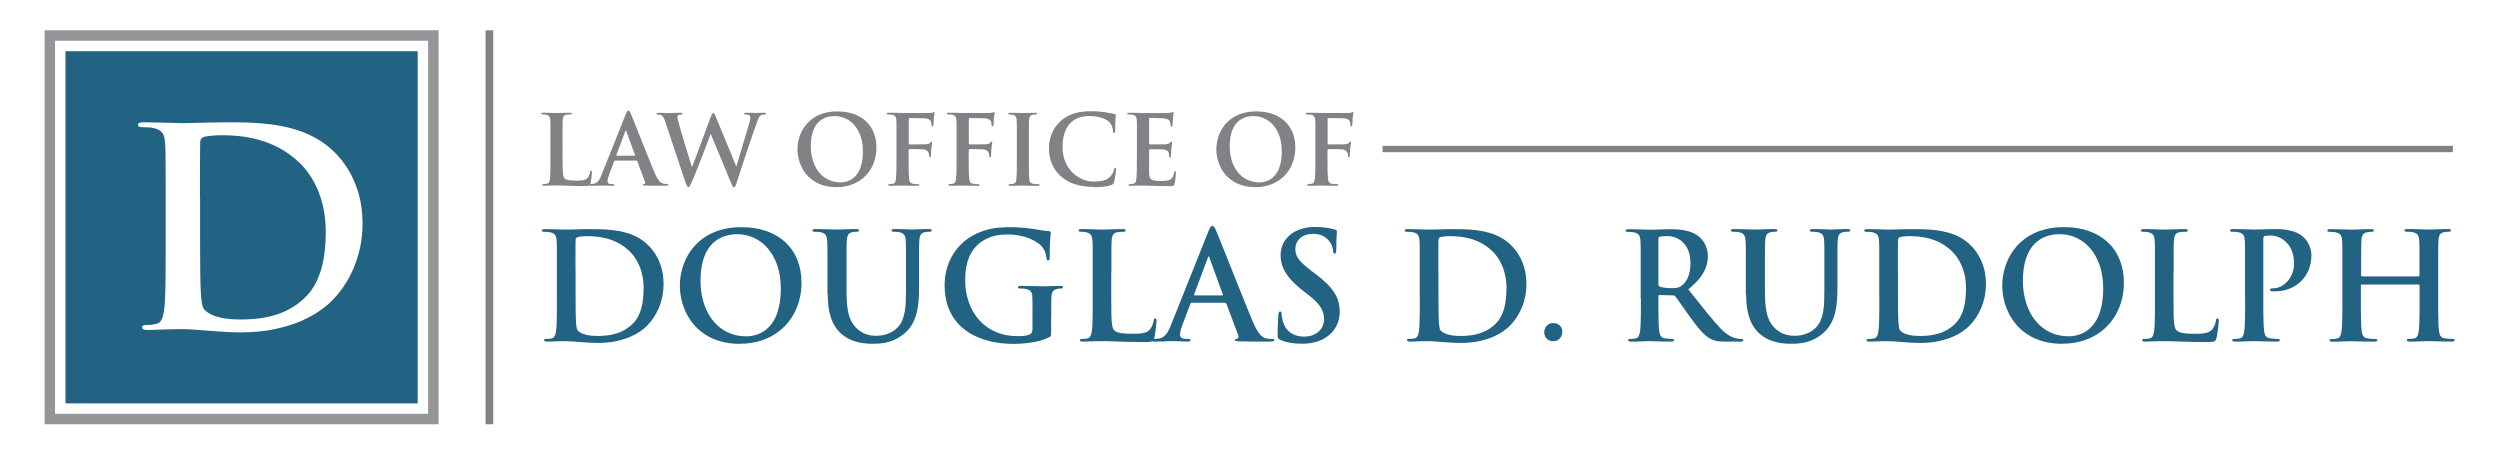 <svg xmlns="http://www.w3.org/2000/svg" id="Layer_1" viewBox="0 0 612 115"><defs><style>.cls-1,.cls-2{fill:#226384;}.cls-3,.cls-4{fill:#808285;}.cls-4,.cls-2,.cls-5{fill-rule:evenodd;}.cls-5{fill:#939598;}</style></defs><path class="cls-2" d="M102.25,12.53H16.03V98.75H102.25V12.53h0ZM40.55,61.26c0,2.07,0,4.01-.01,5.84-.01,1.82-.05,3.44-.09,4.89-.04,1.45-.12,2.64-.24,3.6-.08,.65-.19,1.24-.32,1.76-.13,.53-.33,.95-.58,1.29-.25,.34-.59,.56-1.04,.65-.3,.07-.65,.13-1.05,.19-.4,.04-.86,.08-1.37,.08-.39,0-.67,.04-.84,.15-.16,.09-.24,.22-.24,.39,0,.24,.11,.4,.35,.52,.22,.1,.56,.16,1,.16,.68-.01,1.43-.03,2.24-.07,.82-.04,1.61-.07,2.4-.07,.82-.03,1.57-.06,2.24-.06,.68-.01,1.21-.01,1.59-.01,.85,0,1.84,.04,2.97,.12,1.12,.08,2.33,.18,3.62,.28,1.29,.1,2.6,.2,3.92,.28,1.32,.08,2.59,.12,3.81,.12,3.1-.02,5.88-.28,8.34-.8,2.44-.52,4.59-1.18,6.43-1.98,1.84-.82,3.4-1.67,4.68-2.58,1.28-.91,2.31-1.77,3.07-2.58,.95-.96,1.86-2.07,2.73-3.36,.87-1.28,1.66-2.7,2.34-4.28,.69-1.58,1.23-3.29,1.64-5.15,.4-1.85,.6-3.84,.62-5.96-.02-2.67-.34-5.06-.94-7.2-.62-2.14-1.41-4.03-2.4-5.67-.97-1.64-2.04-3.04-3.18-4.2-1.47-1.52-3.08-2.77-4.81-3.74-1.74-.97-3.54-1.73-5.42-2.26-1.88-.55-3.79-.93-5.71-1.17-1.93-.24-3.82-.38-5.68-.44-1.87-.04-3.64-.07-5.33-.06-1.36,0-2.7,.02-4.01,.06-1.32,.02-2.53,.06-3.63,.09-1.1,.03-2.01,.06-2.71,.06-.65,0-1.5-.02-2.55-.06-1.05-.03-2.21-.07-3.45-.09-1.24-.03-2.47-.06-3.68-.06-.5-.01-.87,.03-1.12,.12-.24,.09-.36,.25-.36,.48s.1,.39,.29,.48c.2,.08,.48,.12,.85,.12,.49,0,.97,.01,1.47,.04,.48,.03,.87,.09,1.15,.16,.73,.15,1.3,.38,1.7,.69,.4,.3,.7,.72,.87,1.23,.17,.5,.28,1.14,.31,1.9,.02,.41,.04,.86,.07,1.32,.01,.47,.03,1.03,.04,1.68,0,.65,.01,1.47,.01,2.43,.01,.97,.01,2.19,.01,3.62v17.03h0Zm8.4-12.91v-4.02c0-1.34,0-2.62,.01-3.83,0-1.22,.01-2.31,.02-3.27,0-.96,.02-1.74,.03-2.32,0-.37,.06-.65,.18-.85,.12-.2,.32-.37,.63-.49,.15-.07,.38-.13,.72-.19,.34-.06,.73-.1,1.17-.15,.44-.04,.87-.08,1.31-.1,.44-.02,.83-.03,1.18-.03,1.32-.01,2.77,.06,4.33,.21,1.57,.16,3.18,.47,4.87,.93,1.68,.46,3.36,1.13,5.04,2.03,1.68,.9,3.29,2.08,4.85,3.55,.74,.68,1.48,1.55,2.23,2.59,.75,1.03,1.45,2.25,2.08,3.64,.64,1.4,1.15,2.98,1.54,4.74,.39,1.76,.59,3.7,.61,5.84,.01,2.32-.16,4.52-.5,6.6-.35,2.07-.94,3.98-1.76,5.69-.83,1.73-1.96,3.2-3.38,4.45-1.33,1.17-2.76,2.1-4.28,2.81-1.51,.71-3.19,1.22-5.02,1.55-1.84,.33-3.89,.49-6.16,.48-1.76-.01-3.25-.15-4.45-.41-1.2-.27-2.16-.6-2.87-1.01-.71-.4-1.21-.83-1.49-1.27-.18-.27-.31-.69-.41-1.28-.1-.59-.18-1.23-.22-1.93-.04-.69-.08-1.32-.1-1.9-.02-.44-.04-1.28-.07-2.51-.02-1.23-.03-2.78-.04-4.66-.01-1.88-.02-4.02-.02-6.41v-8.47h0Z"></path><path class="cls-5" d="M104.8,9.97V101.3H13.47V9.97H104.8Zm2.56-2.56H10.92V103.86H107.36V7.42h0Z"></path><path class="cls-1" d="M136.33,73.07c0,1.12,0,2.17,0,3.16,0,.98-.02,1.86-.05,2.65-.02,.78-.07,1.43-.13,1.95-.04,.35-.1,.67-.18,.95-.07,.29-.18,.52-.32,.7-.13,.18-.32,.3-.56,.35-.16,.04-.35,.07-.57,.1-.22,.02-.47,.04-.74,.04-.21,0-.36,.02-.46,.08-.09,.05-.13,.12-.13,.21,0,.13,.06,.22,.19,.28,.12,.05,.3,.09,.54,.09,.37,0,.78-.02,1.21-.04,.44-.02,.87-.04,1.3-.04,.44-.02,.85-.03,1.21-.03,.37,0,.66,0,.86,0,.46,0,1,.02,1.61,.07,.61,.04,1.26,.1,1.96,.15,.7,.05,1.41,.11,2.13,.15,.72,.04,1.4,.07,2.06,.07,1.68-.01,3.19-.15,4.52-.43,1.32-.28,2.49-.64,3.49-1.07,1-.44,1.84-.9,2.54-1.4,.69-.49,1.25-.96,1.66-1.4,.52-.52,1.01-1.12,1.48-1.82,.47-.69,.9-1.46,1.27-2.32,.38-.86,.67-1.78,.89-2.79,.22-1,.33-2.08,.33-3.23-.01-1.45-.18-2.74-.51-3.9-.33-1.16-.77-2.19-1.3-3.07-.53-.89-1.1-1.65-1.72-2.28-.8-.83-1.67-1.5-2.6-2.03-.94-.53-1.92-.94-2.94-1.23-1.02-.3-2.05-.5-3.1-.63-1.04-.13-2.07-.21-3.08-.24-1.01-.02-1.97-.04-2.89-.03-.73,0-1.46,.01-2.17,.03-.72,.01-1.37,.03-1.97,.05-.6,.02-1.09,.03-1.47,.03-.35,0-.81-.01-1.38-.03-.57-.02-1.2-.04-1.87-.05-.67-.02-1.34-.03-1.99-.03-.27,0-.47,.02-.61,.07-.13,.05-.19,.13-.19,.26s.05,.21,.16,.26c.11,.04,.26,.07,.46,.07,.27,0,.53,0,.8,.02,.26,.02,.47,.05,.63,.09,.39,.08,.7,.21,.92,.38,.22,.16,.38,.39,.47,.67,.09,.27,.15,.62,.17,1.03,.01,.22,.02,.47,.04,.72,0,.25,.02,.56,.02,.91,0,.35,0,.8,0,1.32,0,.53,0,1.18,0,1.96v9.23h0Zm4.55-6.99v-2.18c0-.73,0-1.42,0-2.08,0-.66,0-1.25,.01-1.77,0-.52,.01-.94,.02-1.26,0-.2,.03-.35,.1-.46,.07-.11,.18-.2,.34-.27,.08-.04,.21-.07,.39-.1,.18-.03,.39-.05,.63-.08,.24-.02,.47-.04,.71-.05,.24-.01,.45-.02,.64-.02,.72,0,1.5,.03,2.34,.12,.85,.09,1.72,.26,2.64,.5,.91,.25,1.82,.61,2.73,1.1,.91,.49,1.78,1.13,2.63,1.92,.4,.37,.8,.84,1.21,1.4,.41,.56,.78,1.22,1.13,1.97,.35,.76,.63,1.62,.83,2.57,.21,.95,.32,2,.33,3.16,0,1.26-.09,2.45-.27,3.58-.19,1.12-.51,2.16-.95,3.08-.45,.94-1.06,1.74-1.83,2.41-.72,.63-1.49,1.14-2.32,1.52-.82,.38-1.73,.66-2.72,.84-1,.18-2.11,.27-3.34,.26-.95,0-1.76-.08-2.41-.22-.65-.15-1.17-.33-1.55-.55-.38-.22-.66-.45-.81-.69-.1-.15-.17-.38-.22-.69-.05-.32-.1-.67-.12-1.04-.02-.38-.04-.72-.05-1.03-.01-.24-.02-.69-.04-1.36s-.02-1.51-.02-2.53c0-1.02-.01-2.18-.01-3.47v-4.59h0Zm40.26,18.07c1.85,0,3.56-.26,5.12-.75,1.56-.5,2.95-1.2,4.18-2.1,1.23-.91,2.27-1.98,3.13-3.22,.86-1.24,1.51-2.6,1.96-4.1,.45-1.49,.68-3.08,.68-4.75,0-2.09-.35-3.98-1.03-5.65-.67-1.68-1.65-3.11-2.93-4.29-1.28-1.19-2.82-2.1-4.63-2.73-1.81-.63-3.85-.95-6.13-.95-1.82,0-3.45,.21-4.91,.63-1.46,.41-2.74,.97-3.85,1.69-1.12,.72-2.07,1.55-2.87,2.48-.8,.94-1.45,1.94-1.96,3.01-.5,1.07-.87,2.15-1.11,3.25-.24,1.11-.36,2.18-.36,3.22s.12,2.18,.36,3.3c.24,1.12,.61,2.2,1.12,3.27,.5,1.06,1.15,2.06,1.94,2.99,.79,.93,1.72,1.75,2.81,2.45,1.09,.71,2.33,1.26,3.73,1.66,1.4,.4,2.97,.61,4.72,.61h0Zm1.53-1.82c-1.4,0-2.68-.24-3.85-.69-1.17-.45-2.2-1.09-3.11-1.91-.91-.83-1.68-1.8-2.3-2.93-.63-1.13-1.11-2.37-1.43-3.73-.33-1.36-.49-2.8-.49-4.32,0-1.81,.18-3.36,.53-4.67,.35-1.31,.82-2.39,1.42-3.27,.6-.87,1.28-1.56,2.05-2.06,.77-.51,1.58-.87,2.43-1.09,.84-.22,1.69-.32,2.54-.32,1.51,0,2.9,.31,4.19,.92,1.29,.61,2.42,1.49,3.39,2.64,.97,1.15,1.72,2.54,2.27,4.16,.54,1.63,.82,3.46,.83,5.51,0,1.75-.16,3.25-.45,4.53-.29,1.27-.68,2.34-1.17,3.2-.49,.87-1.04,1.57-1.65,2.1-.61,.54-1.23,.95-1.86,1.23-.64,.28-1.24,.47-1.82,.57-.58,.1-1.08,.15-1.51,.14h0Zm19.96-10.35c0,1.75,.15,3.24,.43,4.48,.28,1.23,.66,2.26,1.15,3.1,.49,.84,1.04,1.53,1.66,2.08,.67,.59,1.38,1.06,2.11,1.41,.74,.34,1.48,.59,2.2,.75,.73,.16,1.42,.26,2.06,.3,.65,.04,1.22,.06,1.71,.05,.79,0,1.6-.05,2.44-.19s1.69-.39,2.55-.77c.86-.38,1.72-.94,2.59-1.67,.76-.66,1.37-1.41,1.83-2.25,.46-.84,.81-1.74,1.04-2.7,.24-.96,.39-1.95,.47-2.97,.08-1.01,.12-2.03,.11-3.05v-6.72c0-.78,0-1.43,0-1.96,0-.52,0-.97,.01-1.32,0-.35,.01-.66,.02-.91,.01-.25,.02-.49,.04-.72,.02-.63,.14-1.12,.33-1.45,.19-.33,.53-.54,1.01-.63,.21-.04,.39-.07,.54-.09,.15-.02,.32-.02,.52-.02,.22,0,.38-.02,.49-.07,.11-.05,.16-.14,.16-.26s-.06-.21-.19-.26c-.13-.05-.32-.07-.58-.07-.36,0-.76,0-1.18,.02-.43,0-.85,.02-1.26,.04-.41,.01-.77,.02-1.07,.04-.31,.01-.52,.02-.64,.02-.01,0-.15,0-.41-.02-.26-.01-.59-.02-1-.04-.41-.01-.86-.03-1.35-.04-.48-.01-.96-.02-1.43-.02-.25,0-.44,.02-.57,.07-.13,.05-.19,.13-.19,.26s.05,.21,.16,.26c.11,.04,.26,.07,.46,.07,.14,0,.29,0,.46,.01,.16,0,.32,.02,.47,.04,.16,.01,.29,.04,.38,.06,.39,.08,.7,.21,.92,.38,.22,.16,.38,.39,.47,.67,.09,.27,.15,.62,.17,1.03,.02,.22,.03,.47,.04,.72,.01,.25,.02,.56,.02,.91,0,.35,0,.8,0,1.32,0,.53,0,1.18,0,1.96v7.37c0,.94-.01,1.85-.05,2.71-.04,.87-.12,1.69-.26,2.46-.13,.77-.35,1.48-.63,2.13-.29,.65-.68,1.23-1.18,1.73-.49,.49-1.02,.87-1.6,1.16-.57,.29-1.15,.49-1.74,.62-.59,.13-1.15,.19-1.69,.19-.41,0-.87-.02-1.37-.08-.5-.07-1.01-.21-1.55-.43-.54-.21-1.08-.54-1.63-.98-.45-.36-.84-.78-1.2-1.28-.35-.49-.65-1.08-.89-1.77-.25-.69-.43-1.52-.56-2.49-.13-.97-.19-2.11-.19-3.42v-7.92c0-.78,0-1.43,0-1.96,0-.52,0-.97,.01-1.32,0-.35,.01-.66,.02-.91,.01-.25,.02-.49,.04-.72,.02-.63,.14-1.12,.33-1.45,.19-.33,.53-.54,1.01-.63,.21-.04,.39-.07,.54-.09,.15-.02,.32-.02,.52-.02,.18,0,.33-.02,.43-.07,.1-.05,.15-.14,.15-.26s-.07-.21-.19-.26c-.13-.05-.33-.07-.61-.07-.33,0-.71,0-1.13,.02-.42,0-.84,.02-1.28,.04-.43,.01-.83,.02-1.19,.04-.36,.01-.66,.02-.89,.02-.38,0-.85-.01-1.43-.03-.58-.02-1.21-.04-1.89-.05-.68-.02-1.34-.03-2-.03-.27,0-.47,.02-.61,.07-.13,.05-.19,.13-.19,.26s.05,.21,.16,.26c.11,.04,.26,.07,.46,.07,.27,0,.53,0,.8,.02,.26,.02,.47,.05,.63,.09,.39,.08,.7,.21,.92,.38,.22,.16,.38,.39,.47,.67,.09,.27,.15,.62,.17,1.03,.01,.22,.02,.47,.04,.72,0,.25,.02,.56,.02,.91,0,.35,.01,.8,.01,1.32,0,.53,0,1.18,0,1.96v8.14h0Zm54.72,5.21c0-.91,0-1.73,0-2.46,0-.73,.01-1.37,.03-1.91,.01-.63,.13-1.12,.34-1.45,.21-.33,.56-.54,1.04-.63,.21-.04,.39-.07,.55-.09,.15-.02,.3-.02,.44-.02s.24-.02,.33-.07c.09-.04,.13-.12,.14-.22,0-.15-.06-.24-.19-.29-.12-.05-.3-.08-.54-.07-.41,0-.87,.01-1.38,.03-.52,.02-1.03,.03-1.54,.05-.51,.02-.95,.03-1.34,.03s-.85-.01-1.43-.03c-.58-.02-1.21-.03-1.88-.05-.67-.02-1.32-.03-1.97-.03-.26,0-.44,.02-.57,.07-.13,.05-.19,.15-.19,.29,0,.11,.05,.18,.15,.22,.1,.05,.23,.07,.39,.07,.27,0,.53,0,.8,.02,.26,.02,.47,.05,.63,.09,.4,.08,.71,.21,.93,.38,.22,.17,.38,.39,.48,.67,.09,.28,.15,.62,.15,1.03,.02,.54,.03,1.17,.03,1.88,0,.7,0,1.51,0,2.42v3.42c0,.31-.04,.58-.14,.81-.1,.22-.29,.41-.55,.53-.3,.13-.62,.22-.98,.28-.36,.06-.72,.1-1.09,.11-.37,.01-.71,.01-1.03,.01-1.54,0-2.96-.23-4.27-.67-1.31-.44-2.48-1.07-3.52-1.89-1.03-.81-1.92-1.79-2.65-2.93-.73-1.13-1.28-2.39-1.66-3.77-.39-1.38-.58-2.86-.58-4.43,0-1.49,.14-2.8,.41-3.93,.27-1.12,.66-2.1,1.17-2.92,.5-.82,1.09-1.51,1.77-2.08,.64-.52,1.28-.94,1.92-1.24,.64-.31,1.28-.53,1.89-.68,.62-.15,1.21-.24,1.79-.28,.58-.04,1.11-.06,1.62-.05,1.03,0,1.98,.1,2.85,.28,.87,.18,1.65,.41,2.34,.7,.69,.29,1.28,.6,1.77,.92,.5,.33,.88,.64,1.15,.94,.31,.34,.55,.69,.72,1.05,.17,.36,.29,.7,.36,1.04,.07,.33,.13,.64,.16,.93,.02,.15,.05,.26,.1,.35,.05,.09,.14,.13,.26,.13,.15,0,.25-.05,.31-.16,.06-.12,.09-.32,.09-.6,0-1.13,.01-2.06,.04-2.8,.02-.73,.05-1.32,.09-1.75,.04-.42,.06-.75,.09-.97,.02-.22,.04-.37,.04-.46,0-.13-.02-.23-.09-.3-.07-.07-.21-.12-.42-.13-.29-.01-.6-.04-.95-.09-.35-.04-.69-.09-1.03-.15-.33-.05-.64-.11-.9-.16-.19-.04-.51-.09-.96-.15-.45-.07-.98-.13-1.6-.19-.61-.07-1.25-.12-1.92-.16-.67-.05-1.33-.07-1.97-.07-1.02-.01-2.06,.04-3.12,.15-1.06,.1-2.15,.33-3.27,.67-1.11,.34-2.25,.86-3.41,1.55-.84,.5-1.63,1.13-2.39,1.89-.76,.75-1.43,1.63-2.03,2.64-.59,1-1.06,2.11-1.4,3.35-.34,1.23-.52,2.58-.52,4.04,.01,2.01,.31,3.79,.89,5.35,.59,1.55,1.41,2.9,2.46,4.02,1.06,1.13,2.29,2.06,3.7,2.78,1.41,.72,2.94,1.26,4.6,1.61,1.66,.35,3.39,.52,5.18,.52,.72,0,1.46-.02,2.24-.09,.78-.05,1.55-.15,2.33-.27,.78-.12,1.52-.29,2.24-.5,.72-.21,1.38-.47,1.97-.78,.15-.08,.25-.16,.32-.24,.07-.08,.12-.19,.13-.35,.02-.16,.02-.4,.02-.72v-4.01h0Zm14.72-10.53v-2.82c0-.78,0-1.43,0-1.96,0-.52,0-.97,.01-1.32,0-.35,.01-.66,.02-.91,.01-.25,.02-.49,.04-.72,.02-.63,.14-1.12,.33-1.45,.19-.33,.53-.54,1.01-.63,.22-.04,.47-.07,.72-.09,.26-.02,.49-.02,.7-.02,.22,0,.38-.02,.49-.07,.11-.05,.16-.14,.16-.26s-.07-.21-.19-.26c-.13-.05-.32-.07-.57-.07-.36,0-.78,0-1.25,.02-.47,0-.95,.02-1.43,.04-.48,.01-.92,.02-1.33,.04-.4,.01-.72,.02-.94,.02-.25,0-.57,0-.95-.02-.38-.01-.81-.02-1.27-.04-.46-.01-.93-.03-1.4-.04-.48-.01-.93-.02-1.37-.02-.27,0-.47,.02-.61,.07-.13,.05-.19,.13-.19,.26s.05,.21,.16,.26c.11,.04,.26,.07,.46,.07,.24,0,.46,0,.67,.02,.21,.02,.39,.05,.53,.09,.39,.08,.7,.21,.92,.38,.22,.16,.38,.39,.47,.67,.09,.27,.15,.62,.17,1.03,.01,.22,.02,.47,.04,.72,0,.25,.02,.56,.02,.91,0,.35,0,.8,0,1.32,0,.53,0,1.18,0,1.96v9.23c0,1.12,0,2.17,0,3.16,0,.98-.02,1.86-.05,2.65-.02,.78-.07,1.43-.13,1.95-.04,.35-.1,.67-.18,.95-.07,.29-.18,.52-.32,.7-.13,.18-.32,.3-.56,.35-.16,.04-.35,.07-.57,.1-.22,.02-.47,.04-.74,.04-.21,0-.36,.02-.46,.08-.09,.05-.13,.12-.13,.21,0,.13,.06,.22,.19,.28,.12,.05,.3,.09,.54,.09,.37,0,.78-.02,1.21-.04,.44-.02,.87-.04,1.3-.04,.44-.02,.85-.03,1.21-.03,.37,0,.66,0,.86,0,.5,0,.98,0,1.45,.01,.47,0,.95,.02,1.45,.04,.49,.02,1.01,.04,1.55,.06,.81,.02,1.71,.04,2.71,.07,1,.02,2.15,.04,3.45,.04,.47,0,.84-.01,1.13-.04,.28-.02,.5-.08,.64-.15,.15-.07,.27-.17,.34-.3,.07-.13,.13-.29,.18-.49,.06-.22,.12-.49,.17-.8,.05-.32,.1-.66,.15-1.01,.05-.36,.09-.7,.12-1.03,.04-.33,.06-.61,.08-.86,.02-.24,.03-.4,.03-.49,0-.22-.01-.38-.05-.47-.04-.1-.12-.15-.24-.15-.14,0-.24,.05-.3,.15-.05,.1-.09,.23-.1,.39-.02,.24-.09,.49-.18,.77-.09,.27-.21,.54-.34,.79-.13,.26-.28,.46-.43,.63-.3,.32-.66,.56-1.08,.7-.42,.15-.89,.24-1.42,.27-.53,.04-1.12,.05-1.76,.05-.94,0-1.69-.03-2.27-.09-.57-.06-1.02-.15-1.35-.27-.33-.12-.6-.27-.79-.45-.25-.22-.43-.64-.54-1.29-.11-.64-.17-1.5-.19-2.59-.02-1.09-.04-2.4-.03-3.96v-6.41h0Zm27.8,7.47c.09,0,.16,.02,.22,.06,.05,.04,.1,.1,.14,.19l2.91,7.72c.09,.22,.09,.41,0,.56-.08,.15-.19,.24-.33,.28-.18,.02-.31,.05-.39,.1-.09,.05-.12,.12-.12,.23,0,.12,.1,.19,.3,.22,.19,.03,.46,.05,.79,.07,.98,.02,1.91,.04,2.79,.05,.88,.01,1.68,.02,2.38,.02,.7,0,1.28,0,1.72,0s.79-.01,1.03-.03c.24-.02,.41-.05,.51-.11,.09-.05,.14-.13,.13-.22,0-.12-.04-.21-.13-.24-.09-.04-.2-.05-.35-.05-.22,0-.46-.01-.72-.03-.26-.02-.53-.06-.81-.12-.19-.05-.4-.13-.63-.25-.22-.12-.47-.32-.74-.6-.27-.28-.55-.67-.86-1.17-.3-.5-.63-1.16-.98-1.97-.29-.7-.63-1.52-1.02-2.47-.39-.95-.81-1.97-1.25-3.08-.45-1.11-.91-2.25-1.38-3.44-.47-1.18-.94-2.36-1.41-3.53-.47-1.17-.92-2.29-1.34-3.36-.43-1.07-.82-2.05-1.18-2.94-.35-.89-.66-1.64-.9-2.25-.26-.62-.43-1.06-.55-1.31-.18-.41-.33-.72-.47-.9-.14-.18-.29-.27-.44-.27-.18,0-.33,.1-.48,.33-.15,.22-.33,.6-.54,1.12l-9.14,22.88c-.24,.61-.49,1.15-.75,1.61-.27,.47-.59,.84-.96,1.13-.37,.29-.83,.47-1.38,.54-.15,.02-.34,.04-.55,.05-.21,.02-.41,.02-.58,.02-.15,0-.26,.02-.33,.07-.07,.04-.11,.12-.11,.22,0,.14,.05,.24,.17,.29,.11,.05,.29,.07,.52,.07,.48,0,.95,0,1.41-.02,.47-.01,.9-.02,1.29-.04,.4-.01,.74-.02,1.01-.04,.28-.01,.47-.02,.58-.02,.38,0,.8,.01,1.24,.03,.45,.02,.9,.03,1.35,.05,.46,.02,.87,.03,1.27,.03,.2,0,.35-.02,.46-.07,.1-.05,.16-.15,.16-.29,0-.11-.03-.18-.11-.22-.08-.05-.22-.07-.44-.07h-.55c-.55,0-.94-.11-1.15-.32-.21-.21-.32-.48-.3-.81,0-.22,.05-.54,.14-.93,.09-.39,.22-.83,.41-1.29l1.97-5.21c.04-.11,.07-.18,.12-.23,.05-.04,.12-.06,.21-.06h8.12Zm-7.4-1.82c-.07,0-.12-.02-.14-.07-.02-.05-.02-.11,0-.18l3.35-8.96c.02-.08,.05-.15,.09-.22,.04-.07,.08-.1,.13-.11,.05,0,.09,.04,.12,.11,.02,.07,.04,.14,.06,.22l3.28,9c.02,.05,.02,.11,0,.15-.03,.04-.09,.07-.18,.07h-6.7Z"></path><path class="cls-1" d="M318.74,84.14c.64,0,1.3-.04,1.96-.13,.66-.09,1.31-.24,1.96-.46,.64-.22,1.27-.52,1.88-.9,.87-.58,1.55-1.22,2.05-1.94,.5-.71,.86-1.45,1.07-2.2,.21-.76,.31-1.49,.3-2.2,0-.86-.1-1.68-.32-2.45-.21-.77-.55-1.52-1.02-2.25-.47-.73-1.08-1.48-1.85-2.23-.77-.75-1.69-1.54-2.79-2.36l-1.02-.77c-1-.76-1.78-1.43-2.34-2.01-.56-.58-.96-1.13-1.19-1.64-.22-.52-.33-1.05-.33-1.6,0-.73,.18-1.38,.52-1.94,.35-.56,.84-1,1.49-1.32,.64-.32,1.41-.48,2.32-.49,.78,0,1.44,.11,1.96,.31,.52,.19,.94,.43,1.26,.7,.32,.27,.57,.53,.75,.77,.26,.32,.45,.64,.59,.97,.13,.33,.23,.62,.29,.87,.05,.26,.08,.44,.07,.56,0,.22,.03,.38,.09,.49,.06,.11,.15,.16,.28,.16,.15,0,.25-.08,.31-.25,.06-.16,.09-.45,.09-.84,0-.94,.01-1.71,.04-2.29,.02-.58,.05-1.04,.07-1.37,.02-.32,.04-.56,.04-.71,0-.13-.04-.22-.13-.29-.09-.07-.21-.12-.38-.15-.47-.14-1.1-.27-1.89-.41-.8-.13-1.78-.2-2.96-.21-1.27,0-2.42,.18-3.45,.51-1.03,.34-1.92,.81-2.66,1.43-.74,.62-1.31,1.34-1.71,2.18-.39,.84-.6,1.76-.6,2.77,0,.98,.16,1.93,.51,2.85,.35,.92,.91,1.86,1.7,2.81,.8,.95,1.85,1.94,3.18,2.98l1.68,1.31c.75,.59,1.36,1.14,1.83,1.66,.47,.52,.83,1.01,1.09,1.48,.25,.47,.43,.92,.52,1.37,.1,.44,.14,.89,.13,1.33,0,.49-.1,.98-.3,1.46-.2,.49-.5,.94-.9,1.34-.41,.41-.92,.73-1.52,.98-.61,.24-1.33,.37-2.15,.38-.76,0-1.49-.12-2.17-.35-.69-.24-1.31-.63-1.83-1.18-.53-.54-.93-1.26-1.2-2.15-.09-.32-.17-.64-.23-.98-.06-.33-.1-.63-.1-.87,0-.15-.01-.29-.06-.42-.04-.13-.15-.19-.3-.2-.15,0-.25,.1-.32,.27-.07,.18-.1,.4-.12,.68-.01,.15-.02,.39-.04,.71-.02,.32-.04,.7-.06,1.14-.02,.44-.04,.91-.05,1.41-.02,.5-.02,1-.02,1.51,0,.26,.01,.47,.05,.62,.04,.15,.1,.27,.21,.36,.1,.09,.24,.18,.44,.25,.78,.34,1.59,.59,2.45,.73,.86,.15,1.82,.22,2.87,.21h0Zm28.82-11.07c0,1.12,0,2.17,0,3.16,0,.98-.02,1.86-.05,2.65-.02,.78-.07,1.43-.13,1.95-.04,.35-.1,.67-.18,.95-.07,.29-.18,.52-.32,.7-.13,.18-.32,.3-.56,.35-.16,.04-.35,.07-.57,.1-.22,.02-.47,.04-.74,.04-.21,0-.36,.02-.46,.08-.09,.05-.13,.12-.13,.21,0,.13,.06,.22,.19,.28,.12,.05,.3,.09,.54,.09,.37,0,.78-.02,1.21-.04,.44-.02,.87-.04,1.3-.04,.44-.02,.85-.03,1.21-.03,.37,0,.66,0,.86,0,.46,0,1,.02,1.61,.07,.61,.04,1.26,.1,1.96,.15,.7,.05,1.41,.11,2.13,.15,.72,.04,1.4,.07,2.06,.07,1.68-.01,3.19-.15,4.52-.43,1.32-.28,2.49-.64,3.49-1.07,1-.44,1.84-.9,2.54-1.4,.69-.49,1.25-.96,1.66-1.4,.52-.52,1.01-1.12,1.48-1.82,.47-.69,.9-1.46,1.27-2.32,.38-.86,.67-1.78,.89-2.79,.22-1,.33-2.08,.33-3.23-.01-1.45-.18-2.74-.51-3.9-.33-1.16-.77-2.19-1.3-3.07-.53-.89-1.1-1.65-1.72-2.28-.8-.83-1.67-1.5-2.6-2.03-.94-.53-1.92-.94-2.94-1.23-1.02-.3-2.05-.5-3.1-.63-1.04-.13-2.07-.21-3.08-.24-1.01-.02-1.97-.04-2.89-.03-.73,0-1.46,.01-2.17,.03-.72,.01-1.37,.03-1.97,.05-.6,.02-1.09,.03-1.47,.03-.35,0-.81-.01-1.38-.03-.57-.02-1.2-.04-1.87-.05-.67-.02-1.34-.03-1.99-.03-.27,0-.47,.02-.61,.07-.13,.05-.19,.13-.19,.26s.05,.21,.16,.26c.11,.04,.26,.07,.46,.07,.27,0,.53,0,.8,.02,.26,.02,.47,.05,.63,.09,.39,.08,.7,.21,.92,.38,.22,.16,.38,.39,.47,.67,.09,.27,.15,.62,.17,1.03,.01,.22,.02,.47,.04,.72,0,.25,.02,.56,.02,.91,0,.35,0,.8,0,1.32,0,.53,0,1.18,0,1.96v9.23h0Zm4.55-6.99v-2.18c0-.73,0-1.42,0-2.08,0-.66,0-1.25,.01-1.77,0-.52,.01-.94,.02-1.26,0-.2,.03-.35,.1-.46,.07-.11,.18-.2,.34-.27,.08-.04,.21-.07,.39-.1,.18-.03,.39-.05,.63-.08,.24-.02,.47-.04,.71-.05,.24-.01,.45-.02,.64-.02,.72,0,1.5,.03,2.34,.12,.85,.09,1.72,.26,2.64,.5,.91,.25,1.82,.61,2.73,1.1,.91,.49,1.78,1.13,2.63,1.92,.4,.37,.8,.84,1.21,1.4,.41,.56,.78,1.22,1.13,1.97,.35,.76,.63,1.62,.83,2.57,.21,.95,.32,2,.33,3.16,0,1.26-.09,2.45-.27,3.58-.19,1.12-.51,2.16-.95,3.08-.45,.94-1.06,1.74-1.83,2.41-.72,.63-1.49,1.14-2.32,1.52-.82,.38-1.73,.66-2.72,.84-1,.18-2.11,.27-3.34,.26-.95,0-1.76-.08-2.41-.22-.65-.15-1.17-.33-1.55-.55-.38-.22-.66-.45-.81-.69-.1-.15-.17-.38-.22-.69-.05-.32-.1-.67-.12-1.04-.02-.38-.04-.72-.05-1.03-.01-.24-.02-.69-.04-1.36-.01-.67-.02-1.51-.02-2.53,0-1.02-.01-2.18-.01-3.47v-4.59h0Zm28.09,17.45c.46,0,.86-.12,1.2-.32,.33-.21,.6-.49,.78-.84,.18-.35,.28-.74,.28-1.17,0-.42-.1-.8-.3-1.12-.19-.31-.46-.56-.79-.73-.33-.18-.71-.27-1.13-.27-.39,0-.73,.08-1.01,.22-.28,.14-.51,.33-.69,.55-.18,.22-.31,.46-.39,.72-.09,.26-.13,.5-.13,.73,0,.35,.07,.69,.22,1.03,.16,.33,.39,.61,.72,.84,.32,.22,.73,.35,1.24,.35h0Zm21.49-10.46c0,1.12,0,2.17,0,3.16,0,.98-.02,1.86-.05,2.65-.02,.78-.07,1.43-.13,1.95-.04,.35-.1,.67-.18,.96-.07,.28-.18,.52-.32,.69-.13,.18-.32,.3-.56,.35-.16,.04-.35,.07-.57,.1-.22,.02-.47,.04-.74,.04-.21,0-.36,.02-.46,.08-.09,.05-.13,.12-.13,.21,0,.13,.06,.22,.19,.28,.12,.05,.3,.09,.54,.09,.37,0,.78,0,1.21-.02,.44-.01,.87-.02,1.29-.04,.43-.01,.81-.02,1.15-.04,.35-.01,.61-.02,.78-.02,.15,0,.4,0,.77,.02,.37,.01,.81,.02,1.32,.04,.51,.01,1.05,.02,1.62,.04,.56,.01,1.12,.02,1.65,.02,.24,0,.42-.03,.54-.09,.13-.06,.19-.15,.19-.28,0-.09-.04-.16-.11-.21-.07-.05-.18-.08-.33-.08s-.33,0-.53-.02c-.21-.02-.42-.04-.64-.05-.22-.02-.42-.05-.61-.07-.36-.05-.64-.17-.83-.35-.19-.18-.33-.41-.41-.69-.09-.29-.15-.61-.18-.96-.06-.52-.1-1.17-.13-1.95-.02-.78-.04-1.67-.05-2.66,0-.99,0-2.05,0-3.19v-.51c0-.11,.02-.18,.08-.23,.05-.04,.12-.06,.21-.06l3.17,.07c.13,0,.25,.01,.36,.04,.11,.04,.21,.1,.3,.21,.12,.14,.31,.39,.56,.73,.25,.35,.54,.76,.87,1.23,.33,.47,.69,.98,1.06,1.51,.37,.53,.75,1.04,1.11,1.55,.67,.93,1.29,1.75,1.85,2.45,.56,.7,1.09,1.29,1.6,1.77,.51,.48,1.02,.86,1.54,1.14,.31,.17,.64,.3,.98,.41,.35,.1,.75,.18,1.21,.22,.47,.04,1.03,.07,1.71,.07h3.46c.22,0,.39-.02,.51-.07,.12-.05,.18-.15,.18-.29,0-.09-.04-.16-.11-.21-.07-.05-.18-.08-.33-.08s-.3,0-.47-.02c-.17-.02-.35-.05-.55-.08-.14-.02-.33-.07-.58-.13-.25-.07-.55-.19-.9-.35-.35-.17-.74-.41-1.18-.73-.44-.32-.91-.74-1.42-1.26-1.07-1.14-2.25-2.5-3.54-4.11-1.3-1.6-2.75-3.43-4.37-5.47,1.22-.99,2.18-1.94,2.88-2.84,.7-.91,1.2-1.8,1.49-2.67,.3-.87,.44-1.75,.43-2.65,0-.61-.09-1.18-.24-1.71-.16-.53-.36-1.01-.61-1.44-.25-.43-.52-.8-.8-1.11-.29-.31-.56-.55-.82-.73-.66-.44-1.36-.78-2.1-1.01-.74-.22-1.5-.38-2.28-.46-.78-.07-1.55-.11-2.32-.1-.29,0-.66,0-1.11,.02-.44,0-.92,.02-1.42,.04-.5,.01-.98,.02-1.45,.04s-.85,.02-1.17,.02c-.19,0-.47,0-.83-.02-.36-.01-.77-.02-1.23-.04-.46-.01-.94-.03-1.45-.04-.5-.01-1-.02-1.49-.02-.27,0-.47,.02-.61,.07-.13,.05-.19,.13-.19,.26s.05,.21,.16,.26c.11,.04,.26,.07,.46,.07,.27,0,.53,0,.8,.02,.26,.02,.47,.05,.63,.09,.39,.08,.7,.21,.92,.38,.22,.16,.38,.39,.47,.67,.09,.27,.15,.62,.17,1.03,.01,.22,.02,.47,.04,.72,0,.25,.02,.56,.02,.91,0,.35,0,.8,0,1.32,0,.53,0,1.18,0,1.96v9.23h0Zm4.3-14.61c0-.15,.02-.25,.07-.34,.05-.08,.13-.13,.26-.17,.18-.05,.44-.09,.76-.12,.33-.02,.72-.03,1.17-.03,.44,0,.9,.06,1.4,.19,.5,.13,1,.36,1.49,.66,.49,.3,.93,.72,1.34,1.23,.4,.52,.73,1.15,.97,1.91,.24,.75,.36,1.65,.37,2.68,0,.99-.11,1.85-.32,2.57-.2,.72-.47,1.31-.79,1.78-.33,.48-.67,.84-1.04,1.11-.21,.16-.42,.28-.64,.37-.21,.09-.47,.16-.78,.19-.3,.04-.69,.05-1.17,.05-.3,0-.63-.01-.95-.04-.33-.02-.65-.07-.96-.12-.32-.05-.6-.12-.86-.21-.13-.05-.21-.12-.26-.22-.05-.1-.07-.24-.07-.44v-11.07h0Zm21.46,13.52c0,1.75,.15,3.24,.43,4.48,.28,1.23,.66,2.26,1.15,3.1,.49,.84,1.04,1.53,1.66,2.08,.67,.59,1.38,1.06,2.11,1.41,.74,.34,1.48,.59,2.2,.75,.73,.16,1.42,.26,2.06,.3,.65,.04,1.22,.06,1.71,.05,.79,0,1.6-.05,2.44-.19,.84-.13,1.69-.39,2.55-.77,.86-.38,1.72-.94,2.59-1.67,.76-.66,1.37-1.41,1.83-2.25,.46-.84,.81-1.74,1.04-2.7,.24-.96,.39-1.95,.47-2.97,.08-1.01,.12-2.03,.11-3.05v-6.72c0-.78,0-1.43,0-1.96,0-.52,0-.97,.01-1.32,0-.35,.01-.66,.02-.91,.01-.25,.02-.49,.04-.72,.02-.63,.14-1.12,.33-1.45,.19-.33,.53-.54,1.01-.63,.21-.04,.39-.07,.54-.09,.15-.02,.32-.02,.52-.02,.22,0,.38-.02,.49-.07,.11-.05,.16-.14,.16-.26s-.06-.21-.19-.26c-.13-.05-.32-.07-.58-.07-.36,0-.76,0-1.18,.02-.43,0-.85,.02-1.26,.04-.41,.01-.77,.02-1.07,.04-.31,.01-.52,.02-.64,.02-.01,0-.15,0-.41-.02-.26-.01-.59-.02-1-.04-.41-.01-.86-.03-1.35-.04-.48-.01-.96-.02-1.43-.02-.25,0-.44,.02-.57,.07-.13,.05-.19,.13-.19,.26s.05,.21,.16,.26c.11,.04,.26,.07,.46,.07,.14,0,.29,0,.46,.01,.16,0,.32,.02,.47,.04,.16,.01,.29,.04,.38,.06,.39,.08,.7,.21,.92,.38,.22,.16,.38,.39,.47,.67,.09,.27,.15,.62,.17,1.03,.02,.22,.03,.47,.04,.72,.01,.25,.02,.56,.02,.91,0,.35,0,.8,0,1.32,0,.53,0,1.18,0,1.96v7.37c0,.94-.01,1.85-.05,2.71-.04,.87-.12,1.69-.26,2.46-.13,.77-.35,1.48-.63,2.13-.29,.65-.68,1.23-1.18,1.73-.49,.49-1.02,.87-1.6,1.16-.57,.29-1.15,.49-1.74,.62-.59,.13-1.15,.19-1.69,.19-.41,0-.87-.02-1.37-.08-.5-.07-1.01-.21-1.55-.43-.54-.21-1.08-.54-1.63-.98-.45-.36-.84-.78-1.2-1.28-.35-.49-.65-1.08-.89-1.77-.25-.69-.43-1.52-.56-2.49-.13-.97-.19-2.11-.19-3.42v-7.92c0-.78,0-1.43,0-1.96,0-.52,0-.97,.01-1.32,0-.35,.01-.66,.02-.91,.01-.25,.02-.49,.04-.72,.02-.63,.14-1.12,.33-1.45,.19-.33,.53-.54,1.01-.63,.21-.04,.39-.07,.54-.09,.15-.02,.32-.02,.52-.02,.18,0,.33-.02,.43-.07,.1-.05,.15-.14,.15-.26s-.07-.21-.19-.26c-.13-.05-.33-.07-.61-.07-.33,0-.71,0-1.13,.02-.42,0-.84,.02-1.28,.04-.43,.01-.83,.02-1.19,.04-.36,.01-.66,.02-.89,.02-.38,0-.85-.01-1.43-.03-.58-.02-1.21-.04-1.89-.05-.68-.02-1.34-.03-2-.03-.27,0-.47,.02-.61,.07-.13,.05-.19,.13-.19,.26s.05,.21,.16,.26c.11,.04,.26,.07,.46,.07,.27,0,.53,0,.8,.02,.26,.02,.47,.05,.63,.09,.39,.08,.7,.21,.92,.38,.22,.16,.38,.39,.47,.67,.09,.27,.15,.62,.17,1.03,.01,.22,.02,.47,.04,.72,0,.25,.02,.56,.02,.91,0,.35,.01,.8,.01,1.32,0,.53,0,1.18,0,1.96v8.14h0Zm32.6,1.09c0,1.12,0,2.17,0,3.16,0,.98-.02,1.86-.05,2.65-.02,.78-.07,1.43-.13,1.95-.04,.35-.1,.67-.18,.95-.07,.29-.18,.52-.32,.7-.13,.18-.32,.3-.56,.35-.16,.04-.35,.07-.57,.1-.22,.02-.47,.04-.74,.04-.21,0-.36,.02-.46,.08-.09,.05-.13,.12-.13,.21,0,.13,.06,.22,.19,.28,.12,.05,.3,.09,.54,.09,.37,0,.78-.02,1.21-.04,.44-.02,.87-.04,1.3-.04,.44-.02,.85-.03,1.21-.03,.37,0,.66,0,.86,0,.46,0,1,.02,1.61,.07,.61,.04,1.26,.1,1.96,.15,.7,.05,1.41,.11,2.13,.15,.72,.04,1.4,.07,2.06,.07,1.68-.01,3.19-.15,4.52-.43,1.32-.28,2.49-.64,3.49-1.07,1-.44,1.84-.9,2.54-1.4,.69-.49,1.25-.96,1.66-1.4,.52-.52,1.01-1.12,1.48-1.82,.47-.69,.9-1.46,1.27-2.32,.38-.86,.67-1.78,.89-2.79,.22-1,.33-2.08,.33-3.23-.01-1.45-.18-2.74-.51-3.9-.33-1.16-.77-2.19-1.3-3.07-.53-.89-1.1-1.65-1.72-2.28-.8-.83-1.67-1.5-2.6-2.03-.94-.53-1.92-.94-2.94-1.23-1.02-.3-2.05-.5-3.1-.63-1.04-.13-2.07-.21-3.08-.24-1.01-.02-1.97-.04-2.89-.03-.73,0-1.46,.01-2.17,.03-.72,.01-1.37,.03-1.97,.05-.59,.02-1.09,.03-1.47,.03-.35,0-.81-.01-1.38-.03-.57-.02-1.2-.04-1.87-.05-.67-.02-1.34-.03-1.99-.03-.27,0-.47,.02-.61,.07-.13,.05-.19,.13-.19,.26s.05,.21,.16,.26c.11,.04,.26,.07,.46,.07,.27,0,.53,0,.8,.02,.26,.02,.47,.05,.63,.09,.39,.08,.7,.21,.92,.38,.22,.16,.38,.39,.47,.67,.09,.27,.15,.62,.17,1.03,.01,.22,.02,.47,.04,.72,0,.25,.02,.56,.02,.91,0,.35,0,.8,0,1.32,0,.53,0,1.18,0,1.96v9.23h0Zm4.55-6.99v-2.18c0-.73,0-1.42,0-2.08,0-.66,0-1.25,.01-1.77,0-.52,.01-.94,.02-1.26,0-.2,.03-.35,.1-.46,.07-.11,.18-.2,.34-.27,.08-.04,.21-.07,.39-.1,.18-.03,.39-.05,.63-.08,.24-.02,.47-.04,.71-.05,.24-.01,.45-.02,.64-.02,.72,0,1.5,.03,2.34,.12,.85,.09,1.72,.26,2.64,.5,.91,.25,1.82,.61,2.73,1.1,.91,.49,1.78,1.13,2.63,1.92,.4,.37,.8,.84,1.21,1.4,.41,.56,.78,1.22,1.13,1.97,.35,.76,.63,1.62,.83,2.57,.21,.95,.32,2,.33,3.16,0,1.26-.09,2.45-.27,3.58-.19,1.12-.51,2.16-.95,3.08-.45,.94-1.06,1.74-1.83,2.41-.72,.63-1.49,1.14-2.32,1.52-.82,.38-1.73,.66-2.72,.84-1,.18-2.11,.27-3.34,.26-.95,0-1.76-.08-2.41-.22-.65-.15-1.17-.33-1.55-.55-.38-.22-.66-.45-.81-.69-.1-.15-.17-.38-.22-.69-.05-.32-.1-.67-.12-1.04-.02-.38-.04-.72-.05-1.03-.01-.24-.02-.69-.04-1.36-.01-.67-.02-1.51-.02-2.53,0-1.02-.01-2.18-.01-3.47v-4.59h0Z"></path><path class="cls-1" d="M504.86,84.14c1.85,0,3.56-.26,5.12-.75,1.56-.5,2.95-1.2,4.18-2.1,1.23-.91,2.27-1.98,3.13-3.22,.86-1.24,1.51-2.6,1.96-4.1,.45-1.49,.68-3.08,.68-4.75,0-2.09-.35-3.98-1.03-5.65-.67-1.68-1.65-3.11-2.93-4.29-1.28-1.19-2.82-2.1-4.63-2.73-1.81-.63-3.85-.95-6.13-.95-1.82,0-3.45,.21-4.91,.63-1.46,.41-2.74,.97-3.85,1.69-1.12,.72-2.07,1.55-2.87,2.48-.8,.94-1.45,1.94-1.96,3.01-.5,1.07-.87,2.15-1.11,3.25-.24,1.11-.36,2.18-.36,3.22s.12,2.18,.36,3.3c.24,1.12,.61,2.2,1.12,3.27,.5,1.06,1.15,2.06,1.94,2.99,.79,.93,1.72,1.75,2.81,2.45,1.09,.71,2.33,1.26,3.73,1.66,1.4,.4,2.97,.61,4.72,.61h0Zm1.53-1.82c-1.4,0-2.68-.24-3.85-.69-1.17-.45-2.2-1.09-3.11-1.91-.91-.83-1.68-1.8-2.3-2.93-.63-1.13-1.11-2.37-1.43-3.73-.33-1.36-.49-2.8-.49-4.32,0-1.81,.18-3.36,.53-4.67,.35-1.31,.82-2.39,1.42-3.27,.6-.87,1.28-1.56,2.05-2.06,.77-.51,1.58-.87,2.43-1.09,.84-.22,1.69-.32,2.54-.32,1.51,0,2.9,.31,4.19,.92s2.42,1.49,3.39,2.64c.97,1.15,1.72,2.54,2.27,4.16,.54,1.63,.82,3.46,.83,5.51,0,1.75-.16,3.25-.45,4.53-.29,1.27-.68,2.34-1.17,3.2-.49,.87-1.04,1.57-1.65,2.1-.61,.54-1.23,.95-1.86,1.23-.64,.28-1.24,.47-1.82,.57-.58,.1-1.08,.15-1.51,.14h0Zm25.72-15.66v-2.82c0-.78,0-1.43,0-1.96,0-.52,0-.97,.01-1.32,0-.35,.01-.66,.02-.91,.01-.25,.02-.49,.04-.72,.02-.63,.14-1.12,.33-1.45,.19-.33,.53-.54,1.01-.63,.22-.04,.47-.07,.72-.09,.26-.02,.49-.02,.7-.02,.22,0,.38-.02,.49-.07,.11-.05,.16-.14,.16-.26s-.07-.21-.19-.26c-.13-.05-.32-.07-.57-.07-.36,0-.78,0-1.25,.02-.47,0-.95,.02-1.43,.04-.48,.01-.92,.02-1.33,.04-.4,.01-.72,.02-.94,.02-.25,0-.57,0-.95-.02-.38-.01-.81-.02-1.27-.04-.46-.01-.93-.03-1.4-.04-.48-.01-.93-.02-1.37-.02-.27,0-.47,.02-.61,.07-.13,.05-.19,.13-.19,.26s.05,.21,.16,.26c.11,.04,.26,.07,.46,.07,.24,0,.46,0,.67,.02,.21,.02,.39,.05,.53,.09,.39,.08,.7,.21,.92,.38,.22,.16,.38,.39,.47,.67,.09,.27,.15,.62,.17,1.03,.01,.22,.02,.47,.04,.72,0,.25,.02,.56,.02,.91,0,.35,0,.8,0,1.32,0,.53,0,1.18,0,1.96v9.23c0,1.12,0,2.17,0,3.16,0,.98-.02,1.86-.05,2.65-.02,.78-.07,1.43-.13,1.95-.04,.35-.1,.67-.18,.95-.07,.29-.18,.52-.32,.7-.13,.18-.32,.3-.56,.35-.16,.04-.35,.07-.57,.1-.22,.02-.47,.04-.74,.04-.21,0-.36,.02-.46,.08-.09,.05-.13,.12-.13,.21,0,.13,.06,.22,.19,.28,.12,.05,.3,.09,.54,.09,.37,0,.78-.02,1.21-.04,.44-.02,.87-.04,1.3-.04,.44-.02,.85-.03,1.21-.03,.37,0,.66,0,.86,0,.5,0,.98,0,1.45,.01,.47,0,.95,.02,1.45,.04,.49,.02,1.01,.04,1.55,.06,.81,.02,1.71,.04,2.71,.07,1,.02,2.15,.04,3.45,.04,.47,0,.84-.01,1.13-.04,.28-.02,.5-.08,.64-.15,.15-.07,.27-.17,.34-.3,.07-.13,.13-.29,.18-.49,.06-.22,.12-.49,.17-.8,.05-.32,.1-.66,.15-1.01,.05-.36,.09-.7,.12-1.03,.04-.33,.06-.61,.08-.86,.02-.24,.03-.4,.03-.49,0-.22-.01-.38-.05-.47-.04-.1-.12-.15-.24-.15-.14,0-.24,.05-.3,.15-.05,.1-.09,.23-.1,.39-.02,.24-.09,.49-.18,.77-.09,.27-.21,.54-.34,.79-.13,.26-.28,.46-.43,.63-.3,.32-.66,.56-1.08,.7-.42,.15-.89,.24-1.42,.27-.53,.04-1.12,.05-1.76,.05-.94,0-1.69-.03-2.27-.09-.57-.06-1.02-.15-1.35-.27-.33-.12-.6-.27-.79-.45-.25-.22-.43-.64-.54-1.29-.11-.64-.17-1.5-.19-2.59-.02-1.09-.04-2.4-.03-3.96v-6.41h0Zm17.49,6.41c0,1.12,0,2.17,0,3.16,0,.98-.02,1.86-.05,2.65-.02,.78-.07,1.43-.13,1.95-.04,.35-.1,.67-.18,.96-.07,.28-.18,.52-.32,.69-.13,.18-.32,.3-.56,.35-.16,.04-.35,.07-.57,.1-.22,.02-.47,.04-.74,.04-.21,0-.36,.02-.46,.08-.09,.05-.13,.12-.13,.21,0,.13,.06,.22,.19,.28,.12,.05,.3,.09,.54,.09,.37,0,.78,0,1.21-.02,.44-.01,.87-.02,1.31-.04,.44-.01,.84-.02,1.2-.04,.36-.01,.65-.02,.86-.02,.32,0,.77,.01,1.35,.03,.58,.02,1.23,.03,1.97,.05,.73,.02,1.51,.03,2.32,.03,.21,0,.37-.03,.5-.09,.13-.06,.19-.15,.19-.28,0-.09-.05-.16-.14-.21-.1-.05-.24-.08-.44-.08-.18,0-.39,0-.61-.02-.22-.02-.44-.04-.66-.05-.22-.02-.41-.05-.59-.07-.36-.05-.64-.17-.83-.35-.19-.18-.33-.41-.41-.69-.09-.27-.15-.59-.18-.93-.06-.53-.1-1.18-.13-1.97-.02-.79-.04-1.68-.05-2.66,0-.99,0-2.04,0-3.16v-14.57c0-.2,.02-.36,.08-.47,.05-.12,.12-.19,.21-.22,.17-.05,.38-.09,.63-.12,.25-.02,.51-.03,.79-.03,.29,0,.63,.03,1.03,.1,.4,.07,.83,.21,1.28,.42,.46,.21,.9,.51,1.34,.9,.5,.46,.9,.94,1.2,1.45,.29,.51,.51,1.01,.64,1.51,.14,.5,.22,.97,.26,1.4,.04,.43,.05,.8,.05,1.11,0,.93-.17,1.77-.47,2.51-.31,.74-.71,1.37-1.2,1.89-.49,.52-1.02,.92-1.58,1.2-.56,.28-1.1,.42-1.62,.42-.38,0-.64,.03-.8,.09-.16,.06-.23,.16-.22,.31,0,.12,.05,.21,.15,.24,.09,.04,.19,.07,.29,.09,.1,.02,.23,.03,.38,.03,.16,0,.29,0,.38,0,1.3,0,2.5-.22,3.58-.65,1.09-.43,2.03-1.03,2.84-1.82,.8-.78,1.42-1.71,1.86-2.79,.44-1.07,.67-2.26,.67-3.56,0-.65-.1-1.25-.29-1.82-.19-.56-.42-1.06-.7-1.49-.28-.43-.56-.78-.83-1.03-.14-.15-.36-.33-.66-.56-.3-.22-.72-.46-1.24-.69-.52-.23-1.18-.42-1.98-.58-.8-.16-1.76-.24-2.9-.25-.56,0-1.16,.01-1.78,.03-.63,.01-1.24,.03-1.84,.05-.61,.02-1.16,.03-1.66,.03-.35,0-.81-.01-1.38-.03-.57-.02-1.2-.04-1.87-.05-.67-.02-1.34-.03-1.99-.03-.27,0-.47,.02-.61,.07-.13,.05-.19,.13-.19,.26s.05,.21,.16,.26c.11,.04,.26,.07,.46,.07,.27,0,.53,0,.8,.02,.26,.02,.47,.05,.63,.09,.39,.08,.7,.21,.92,.38,.22,.16,.38,.39,.47,.67,.09,.27,.15,.62,.17,1.03,.01,.22,.02,.47,.04,.72,0,.25,.02,.56,.02,.91,0,.35,0,.8,0,1.32,0,.53,0,1.18,0,1.96v9.23h0Zm28.63-5.39c-.05,0-.11-.02-.15-.06-.04-.04-.07-.1-.07-.19v-3.58c0-.78,0-1.43,0-1.96,0-.52,0-.97,.01-1.32,0-.35,.01-.66,.02-.91,.01-.25,.02-.49,.04-.72,.02-.63,.14-1.12,.33-1.45,.19-.33,.53-.54,1.01-.63,.22-.04,.41-.07,.58-.09,.17-.02,.33-.02,.47-.02,.22,0,.38-.02,.49-.07,.11-.05,.16-.14,.16-.26s-.06-.21-.19-.26c-.13-.05-.32-.07-.58-.07-.36,0-.76,0-1.2,.02-.43,0-.87,.02-1.31,.04-.44,.01-.84,.02-1.2,.04-.36,.01-.66,.02-.89,.02-.34,0-.79-.01-1.36-.03-.57-.02-1.19-.04-1.87-.05-.68-.02-1.35-.03-2.02-.03-.25,0-.44,.02-.57,.07-.13,.05-.19,.13-.19,.26s.05,.21,.16,.26c.11,.04,.26,.07,.46,.07,.27,0,.53,0,.8,.02,.26,.02,.47,.05,.63,.09,.39,.08,.7,.21,.92,.38,.22,.16,.38,.39,.47,.67,.09,.27,.15,.62,.17,1.03,.01,.22,.02,.47,.04,.72,0,.25,.02,.56,.02,.91,0,.35,0,.8,0,1.32,0,.53,0,1.18,0,1.96v9.23c0,1.12,0,2.17,0,3.16,0,.98-.02,1.86-.05,2.65-.02,.78-.07,1.43-.13,1.95-.04,.35-.1,.67-.18,.96-.07,.28-.18,.52-.32,.69-.13,.18-.32,.3-.56,.35-.16,.04-.35,.07-.57,.1-.22,.02-.47,.04-.74,.04-.21,0-.36,.02-.46,.08-.09,.05-.13,.12-.13,.21,0,.13,.06,.22,.19,.28,.12,.05,.3,.09,.54,.09,.37,0,.78,0,1.21-.02,.44-.01,.87-.02,1.31-.04,.44-.01,.84-.02,1.2-.04,.36-.01,.65-.02,.86-.02,.35,0,.81,.01,1.4,.03,.58,.02,1.24,.03,1.98,.05,.74,.02,1.51,.03,2.3,.03,.22,0,.4-.03,.53-.09,.13-.06,.2-.15,.2-.28,0-.09-.05-.16-.14-.21-.1-.05-.24-.08-.44-.08-.19,0-.39,0-.61-.02-.22-.02-.44-.04-.66-.05-.22-.02-.41-.05-.59-.07-.36-.05-.64-.17-.83-.35-.19-.18-.33-.41-.41-.69-.09-.27-.15-.59-.18-.93-.06-.53-.1-1.18-.13-1.97-.02-.79-.04-1.68-.05-2.66,0-.99,0-2.04,0-3.16v-3.21c0-.09,.02-.15,.07-.18,.04-.03,.1-.05,.15-.04h13.92c.06,0,.11,.02,.15,.05,.04,.04,.07,.09,.07,.16v3.21c0,1.12,0,2.17,0,3.16,0,.98-.02,1.86-.05,2.65-.02,.78-.07,1.43-.13,1.95-.04,.35-.1,.67-.18,.96-.07,.28-.18,.52-.32,.69-.13,.18-.32,.3-.56,.35-.16,.04-.35,.07-.57,.1-.22,.02-.47,.04-.74,.04-.21,0-.36,.02-.46,.08-.08,.05-.13,.12-.13,.21,0,.13,.07,.22,.19,.28,.13,.05,.32,.09,.57,.09,.36,0,.76,0,1.2-.02,.43-.01,.87-.02,1.3-.04,.44-.01,.83-.02,1.2-.04,.36-.01,.65-.02,.86-.02,.35,0,.81,.01,1.4,.03,.58,.02,1.24,.03,1.99,.05,.73,.02,1.5,.03,2.3,.03,.22,0,.4-.03,.53-.09,.13-.06,.2-.15,.2-.28,0-.09-.05-.16-.14-.21-.1-.05-.24-.08-.44-.08-.18,0-.39,0-.61-.02-.22-.02-.44-.04-.66-.05-.22-.02-.41-.05-.59-.07-.36-.05-.64-.17-.83-.35-.19-.18-.33-.41-.41-.69-.08-.27-.15-.59-.18-.93-.06-.53-.1-1.18-.13-1.97-.02-.79-.04-1.68-.05-2.66,0-.99,0-2.04,0-3.16v-9.23c0-.78,0-1.43,0-1.96,0-.52,0-.97,.01-1.32,0-.35,.01-.66,.02-.91,.01-.25,.02-.49,.04-.72,.02-.63,.14-1.12,.33-1.45,.19-.33,.53-.54,1.01-.63,.22-.04,.41-.07,.58-.09,.17-.02,.33-.02,.47-.02,.22,0,.38-.02,.49-.07,.11-.05,.16-.14,.16-.26s-.06-.21-.19-.26c-.13-.05-.32-.07-.58-.07-.36,0-.76,0-1.19,.02-.44,0-.87,.02-1.31,.04-.43,.01-.83,.02-1.2,.04-.36,.01-.66,.02-.89,.02-.25,0-.57,0-.96-.02-.38-.01-.82-.02-1.29-.04-.47-.01-.97-.03-1.48-.04-.51-.01-1.01-.02-1.51-.02-.26,0-.44,.02-.57,.07-.13,.05-.19,.13-.19,.26s.05,.21,.16,.26c.11,.04,.26,.07,.46,.07,.27,0,.53,0,.8,.02,.26,.02,.47,.05,.63,.09,.39,.08,.7,.21,.92,.38,.22,.16,.38,.39,.47,.67,.09,.27,.15,.62,.17,1.03,.02,.22,.03,.47,.04,.72,.01,.25,.02,.56,.02,.91,0,.35,0,.8,0,1.32,0,.53,0,1.18,0,1.96v3.58c0,.09-.02,.16-.07,.19-.04,.04-.09,.06-.15,.06h-13.92Z"></path><path class="cls-3" d="M137.72,34.46v-1.83c0-.5,0-.93,0-1.27,0-.34,0-.63,0-.86,0-.23,0-.43,.01-.59,0-.16,.02-.32,.02-.47,.02-.41,.09-.73,.22-.94,.13-.21,.35-.35,.66-.41,.15-.02,.3-.04,.47-.05,.17-.01,.32-.02,.45-.02,.14,0,.25-.02,.32-.04,.07-.03,.11-.09,.11-.17,0-.08-.04-.14-.13-.17-.08-.03-.2-.04-.37-.04-.24,0-.5,0-.81,.01-.3,0-.61,.02-.93,.02-.31,0-.6,.02-.86,.02-.26,0-.47,.01-.61,.01-.16,0-.37,0-.62-.01-.25,0-.52-.02-.82-.02-.3,0-.6-.02-.91-.02-.31,0-.61-.01-.89-.01-.18,0-.31,.01-.39,.04-.08,.03-.13,.09-.13,.17s.04,.14,.1,.17c.07,.03,.17,.04,.3,.04,.15,0,.3,0,.43,.02,.13,.01,.25,.03,.35,.05,.26,.05,.46,.13,.6,.24,.14,.11,.24,.25,.31,.43,.06,.18,.1,.4,.11,.67,0,.15,.02,.3,.02,.47,0,.17,.01,.36,.02,.59,0,.23,0,.52,0,.86,0,.34,0,.77,0,1.27v5.99c0,.73,0,1.41,0,2.05,0,.64-.02,1.21-.03,1.72-.02,.51-.04,.93-.08,1.27-.03,.23-.07,.44-.11,.62-.05,.19-.11,.34-.2,.45-.09,.12-.21,.2-.37,.23-.11,.02-.23,.05-.37,.07-.14,.02-.3,.03-.48,.03-.14,0-.24,.02-.3,.05-.06,.03-.08,.08-.08,.14,0,.08,.04,.14,.12,.18,.08,.04,.2,.05,.35,.05,.24,0,.5-.01,.79-.02,.29-.02,.57-.02,.84-.02,.29-.01,.55-.02,.79-.02,.24,0,.43,0,.56,0,.32,0,.63,0,.94,0,.31,0,.62,.01,.94,.02,.32,.01,.65,.02,1.01,.04,.52,.01,1.11,.03,1.76,.04,.65,.02,1.4,.03,2.24,.03,.3,0,.55,0,.73-.03,.18-.02,.32-.05,.42-.1,.1-.04,.17-.11,.22-.19,.05-.08,.09-.19,.12-.32,.04-.14,.07-.32,.11-.52,.04-.21,.07-.43,.09-.66,.03-.23,.06-.45,.08-.67,.02-.21,.04-.4,.05-.56,.01-.15,.02-.26,.02-.32,0-.14,0-.24-.03-.31-.02-.06-.08-.09-.16-.09-.09,0-.16,.04-.19,.1-.04,.06-.06,.15-.07,.26-.02,.15-.06,.32-.12,.5-.06,.18-.13,.35-.22,.51-.09,.17-.18,.3-.28,.41-.2,.21-.43,.36-.7,.46-.27,.09-.58,.15-.92,.17-.34,.02-.73,.04-1.14,.03-.61,0-1.1-.02-1.47-.06-.37-.04-.66-.09-.88-.17-.21-.07-.39-.17-.51-.29-.16-.14-.28-.42-.35-.84-.07-.41-.11-.97-.13-1.68-.02-.71-.02-1.56-.02-2.57v-4.16h0Zm18.05,4.85c.06,0,.11,.01,.15,.04,.04,.02,.07,.07,.09,.13l1.89,5.01c.06,.15,.06,.26,0,.36-.05,.09-.12,.16-.21,.18-.12,.01-.2,.03-.25,.06-.06,.03-.08,.08-.08,.15,0,.08,.07,.13,.2,.15,.13,.02,.3,.04,.51,.04,.63,.02,1.24,.03,1.81,.03,.57,0,1.09,.01,1.55,.01,.45,0,.83,0,1.12,0s.51,0,.67-.02c.16-.01,.27-.04,.33-.07,.06-.04,.09-.08,.09-.15,0-.08-.03-.13-.08-.16-.06-.02-.13-.04-.22-.03-.14,0-.3,0-.47-.02-.17-.02-.35-.04-.52-.08-.12-.03-.26-.09-.41-.17-.15-.08-.31-.21-.48-.39-.17-.18-.36-.43-.56-.76-.2-.33-.41-.75-.63-1.28-.19-.45-.41-.99-.66-1.6-.25-.62-.52-1.28-.81-2-.29-.72-.59-1.46-.9-2.23-.31-.77-.61-1.53-.91-2.29-.3-.76-.6-1.49-.87-2.18-.28-.7-.53-1.33-.76-1.91-.23-.58-.43-1.06-.59-1.46-.17-.4-.28-.69-.35-.85-.11-.27-.22-.47-.3-.58-.09-.12-.19-.18-.29-.17-.11,0-.22,.07-.31,.22-.1,.15-.21,.39-.35,.73l-5.94,14.86c-.15,.39-.32,.75-.49,1.04-.17,.3-.38,.55-.62,.73-.24,.19-.54,.3-.9,.35-.1,.01-.22,.02-.36,.03-.14,.01-.26,.02-.37,.02-.09,0-.17,.01-.21,.04-.05,.03-.07,.08-.07,.15,0,.09,.04,.15,.11,.19,.07,.03,.19,.05,.34,.05,.31,0,.61,0,.92-.01,.3,0,.58-.02,.84-.02,.26,0,.48-.02,.66-.02,.18,0,.31-.01,.37-.01,.25,0,.52,0,.81,.02,.29,.01,.58,.02,.88,.03,.3,.01,.57,.02,.82,.02,.13,0,.23-.02,.3-.05,.07-.04,.1-.1,.1-.19,0-.07-.02-.12-.07-.15-.05-.03-.15-.04-.28-.04h-.35c-.36,0-.61-.07-.75-.2-.14-.13-.2-.31-.2-.53,0-.15,.03-.35,.09-.61,.06-.26,.15-.54,.26-.84l1.28-3.38c.02-.07,.05-.12,.08-.15,.03-.03,.07-.04,.13-.04h5.27Zm-4.8-1.18s-.08-.02-.09-.05c-.02-.03-.02-.07,0-.12l2.18-5.82c.01-.05,.03-.1,.06-.14,.02-.04,.05-.07,.09-.07,.04,0,.06,.03,.08,.07,.02,.04,.03,.09,.04,.14l2.13,5.84s.01,.07,0,.1c-.02,.03-.06,.04-.11,.04h-4.35Zm16.98,6.81c.1,.3,.19,.53,.26,.67,.07,.14,.17,.21,.28,.21,.09,0,.17-.04,.25-.11,.07-.07,.15-.2,.24-.39,.09-.19,.21-.44,.36-.76,.15-.32,.33-.74,.55-1.27,.22-.53,.47-1.13,.73-1.8,.26-.67,.54-1.36,.82-2.09,.28-.73,.56-1.44,.83-2.15,.27-.71,.52-1.36,.75-1.97,.23-.61,.43-1.13,.59-1.56,.16-.43,.28-.74,.34-.91h.05l4.92,11.85c.17,.43,.31,.73,.41,.91,.11,.17,.21,.26,.32,.25,.1,0,.19-.03,.26-.11,.07-.07,.14-.19,.2-.35,.07-.16,.14-.38,.22-.65,.17-.51,.36-1.09,.57-1.74,.21-.65,.44-1.34,.68-2.08,.24-.74,.5-1.49,.75-2.27,.26-.77,.52-1.54,.77-2.3,.26-.76,.5-1.5,.74-2.2,.24-.7,.46-1.35,.67-1.94,.2-.59,.39-1.1,.54-1.53,.16-.45,.31-.85,.44-1.2,.13-.35,.26-.64,.4-.86,.14-.22,.3-.37,.48-.45,.13-.05,.28-.08,.42-.09,.15-.02,.28-.02,.41-.02,.11,0,.19-.02,.24-.06,.06-.04,.09-.1,.09-.18,0-.07-.04-.12-.11-.15-.08-.03-.18-.04-.31-.04-.2,0-.4,0-.61,.01-.21,0-.41,.02-.6,.02-.19,0-.35,.02-.48,.02-.13,0-.22,.01-.27,.01-.07,0-.22,0-.45-.02-.23-.01-.51-.02-.86-.03-.34-.01-.73-.02-1.15-.02-.18,0-.31,.01-.41,.04-.09,.03-.14,.09-.14,.17,0,.07,.04,.12,.11,.16,.07,.04,.17,.06,.29,.06,.3,0,.54,.04,.71,.1,.17,.07,.28,.15,.34,.26,.06,.11,.09,.22,.09,.35,0,.17-.02,.37-.06,.61-.04,.23-.1,.49-.18,.76-.14,.47-.3,1.01-.49,1.64-.19,.62-.39,1.29-.6,1.99-.21,.71-.42,1.41-.63,2.12-.21,.71-.41,1.38-.6,2.02-.19,.64-.35,1.2-.5,1.7-.14,.49-.25,.87-.32,1.14h-.07l-4.92-11.92c-.1-.25-.19-.46-.26-.62-.07-.17-.14-.29-.2-.37-.06-.08-.14-.12-.22-.12-.09,0-.19,.05-.28,.18-.09,.13-.2,.35-.32,.67l-4.59,12.34h-.07c-.06-.19-.16-.49-.28-.89-.13-.4-.27-.87-.44-1.41-.17-.54-.34-1.11-.52-1.72-.19-.61-.37-1.22-.56-1.84-.19-.62-.36-1.2-.52-1.75-.17-.56-.31-1.04-.43-1.47-.12-.43-.21-.75-.27-.98-.15-.53-.27-.98-.37-1.36-.1-.37-.15-.64-.15-.8,0-.13,.02-.24,.05-.32,.04-.09,.11-.15,.21-.2,.09-.05,.18-.07,.29-.08,.11-.01,.2-.02,.3-.01,.12,0,.22,0,.3-.04,.08-.03,.12-.09,.12-.18,0-.14-.17-.21-.5-.21-.46,0-.88,0-1.24,.02-.37,0-.67,.02-.91,.03-.24,.01-.39,.02-.47,.02-.06,0-.17,0-.35-.01-.17,0-.39-.02-.64-.02-.26,0-.54-.02-.84-.02-.3,0-.61-.01-.92-.01-.17,0-.3,.01-.38,.04-.09,.03-.14,.09-.14,.17,0,.09,.04,.15,.1,.18,.06,.03,.16,.04,.28,.04,.07,0,.17,0,.28,.02,.11,.02,.23,.04,.35,.07,.12,.03,.22,.07,.31,.13,.17,.12,.32,.32,.46,.6,.14,.28,.28,.64,.42,1.08l5.01,15.02h0Zm36.81,.88c1.2,0,2.31-.17,3.33-.49,1.01-.32,1.92-.78,2.72-1.36,.8-.59,1.47-1.29,2.03-2.09,.56-.8,.98-1.69,1.27-2.67,.29-.97,.44-2,.44-3.09,0-1.36-.22-2.58-.67-3.67-.44-1.09-1.07-2.02-1.9-2.79-.83-.77-1.83-1.36-3.01-1.77-1.17-.41-2.5-.61-3.98-.62-1.18,0-2.24,.14-3.19,.41-.95,.26-1.78,.63-2.5,1.1-.73,.47-1.34,1.01-1.86,1.61-.52,.61-.94,1.26-1.27,1.95-.33,.69-.57,1.4-.72,2.11-.16,.72-.23,1.42-.23,2.09s.08,1.42,.24,2.14c.16,.73,.4,1.43,.73,2.12,.33,.69,.75,1.34,1.26,1.94,.51,.6,1.12,1.14,1.83,1.59,.71,.46,1.51,.82,2.42,1.08,.91,.26,1.93,.39,3.06,.4h0Zm.99-1.18c-.91,0-1.74-.15-2.5-.45-.76-.29-1.43-.71-2.02-1.24-.59-.54-1.09-1.17-1.49-1.9-.41-.73-.72-1.54-.93-2.42-.21-.88-.32-1.82-.32-2.81,0-1.17,.12-2.18,.34-3.03,.22-.85,.53-1.55,.92-2.12,.39-.56,.83-1.01,1.33-1.34,.5-.33,1.03-.57,1.58-.71,.55-.14,1.1-.21,1.65-.2,.98,0,1.88,.2,2.72,.6,.84,.39,1.57,.97,2.2,1.71,.63,.75,1.12,1.65,1.47,2.7,.35,1.06,.53,2.25,.54,3.58,0,1.14-.1,2.11-.29,2.94-.19,.82-.44,1.52-.76,2.08-.32,.56-.68,1.02-1.07,1.36-.39,.35-.8,.62-1.21,.8-.41,.18-.8,.3-1.18,.37-.37,.06-.7,.09-.98,.09h0Zm16.72-7.92c0-.08,.01-.14,.04-.17,.02-.03,.07-.05,.13-.04h.46c.22,0,.48,0,.77,0,.3,0,.6,0,.89,.01,.3,0,.58,.01,.82,.02,.24,0,.43,.02,.55,.04,.24,.04,.45,.1,.61,.19,.17,.09,.3,.2,.39,.32,.09,.12,.16,.23,.2,.35,.05,.15,.08,.28,.11,.41,.02,.13,.04,.24,.04,.32s.01,.16,.04,.23c.03,.06,.08,.1,.15,.1,.11,0,.18-.05,.21-.15,.02-.09,.03-.19,.03-.3,0-.05,0-.14,0-.27,0-.14,.01-.3,.02-.48,0-.18,.02-.36,.03-.53,.01-.17,.02-.32,.04-.45,.04-.37,.08-.69,.12-.95,.04-.26,.06-.43,.07-.51,0-.14-.05-.21-.14-.21-.07,0-.12,.02-.16,.06-.04,.04-.09,.1-.15,.17-.12,.15-.26,.26-.43,.32-.17,.06-.36,.1-.59,.11-.17,.01-.33,.02-.5,.02-.17,0-.36,0-.56,0l-3.03,.02c-.07,0-.11-.02-.14-.06-.02-.04-.03-.09-.03-.16v-5.91c0-.13,.02-.22,.05-.26,.04-.05,.09-.07,.16-.07l3.64,.07c.3,0,.56,.05,.77,.12,.21,.07,.38,.16,.51,.26,.13,.11,.22,.21,.28,.33,.07,.17,.11,.34,.13,.5,.01,.17,.02,.3,.02,.4,.01,.13,.03,.22,.07,.29,.03,.06,.09,.09,.17,.09,.08,0,.14-.04,.17-.09,.03-.06,.06-.14,.06-.24,.01-.08,.02-.2,.04-.39,.01-.18,.02-.38,.03-.59,.01-.21,.02-.41,.03-.58,0-.17,.02-.3,.02-.36,.04-.3,.08-.54,.12-.7,.04-.16,.06-.28,.07-.36,0-.06-.02-.11-.05-.15-.03-.04-.07-.06-.12-.06-.06,0-.12,.02-.18,.05-.06,.04-.13,.06-.2,.09-.11,.03-.25,.06-.41,.06-.15,.01-.34,.02-.56,.03-.09,0-.29,0-.59,0-.3,0-.65,0-1.07,0-.42,0-.86,0-1.33,0s-.92,0-1.36,0h-1.9c-.17,0-.38,0-.64-.02-.26,0-.54-.02-.85-.03-.31,0-.63,0-.96-.01-.33,0-.65-.01-.96-.01-.18,0-.31,.01-.41,.05-.09,.03-.14,.09-.14,.19,0,.07,.04,.12,.11,.15,.07,.03,.17,.04,.29,.04,.17,0,.34,0,.52,.02,.17,.01,.31,.03,.41,.05,.26,.06,.46,.13,.6,.24,.14,.11,.24,.25,.31,.43,.06,.18,.1,.4,.11,.67,0,.15,.02,.3,.02,.47,0,.17,.01,.36,.02,.59,0,.23,0,.52,0,.86,0,.34,0,.76,0,1.27v5.99c0,1.14,0,2.14-.02,3-.01,.86-.05,1.54-.1,2.04-.03,.23-.07,.44-.11,.62-.05,.18-.11,.34-.2,.45-.09,.12-.21,.2-.37,.23-.11,.02-.23,.05-.37,.07-.14,.02-.3,.03-.48,.03-.13,0-.22,.02-.28,.05-.06,.03-.08,.08-.08,.14,0,.09,.04,.15,.13,.19,.08,.03,.2,.05,.37,.05,.23,0,.49,0,.76-.01,.28,0,.56-.02,.85-.02,.28,0,.55-.02,.79-.02s.45-.01,.6-.01c.21,0,.5,0,.88,.02,.37,.01,.79,.02,1.26,.03,.47,.01,.96,.02,1.46,.02,.18,0,.31-.02,.39-.05,.08-.04,.13-.1,.13-.18,0-.06-.03-.11-.09-.14-.06-.04-.17-.05-.32-.05-.11,0-.24,0-.38-.01l-.43-.04c-.14-.02-.26-.03-.38-.05-.23-.03-.41-.11-.54-.23-.13-.11-.21-.27-.27-.45-.06-.19-.09-.39-.11-.62-.05-.5-.09-1.18-.1-2.04-.01-.86-.02-1.86-.02-3v-1.92h0Zm14.71,0c0-.08,.01-.14,.04-.17,.02-.03,.07-.05,.13-.04h.46c.22,0,.48,0,.77,0,.3,0,.6,0,.89,.01,.3,0,.58,.01,.82,.02,.24,0,.43,.02,.55,.04,.24,.04,.45,.1,.61,.19,.17,.09,.3,.2,.39,.32,.09,.12,.16,.23,.2,.35,.05,.15,.08,.28,.11,.41,.02,.13,.04,.24,.04,.32s.01,.16,.04,.23c.03,.06,.08,.1,.15,.1,.11,0,.18-.05,.21-.15,.02-.09,.03-.19,.03-.3,0-.05,0-.14,0-.27,0-.14,.01-.3,.02-.48,0-.18,.02-.36,.03-.53,.01-.17,.02-.32,.04-.45,.04-.37,.08-.69,.12-.95,.04-.26,.06-.43,.07-.51,0-.14-.05-.21-.14-.21-.07,0-.12,.02-.16,.06-.04,.04-.09,.1-.15,.17-.12,.15-.26,.26-.43,.32-.17,.06-.36,.1-.59,.11-.17,.01-.33,.02-.5,.02-.17,0-.36,0-.56,0l-3.03,.02c-.07,0-.11-.02-.14-.06-.02-.04-.03-.09-.03-.16v-5.91c0-.13,.02-.22,.05-.26,.04-.05,.09-.07,.16-.07l3.64,.07c.3,0,.56,.05,.77,.12,.21,.07,.38,.16,.51,.26,.13,.11,.22,.21,.28,.33,.07,.17,.11,.34,.13,.5,.01,.17,.02,.3,.02,.4,.01,.13,.03,.22,.07,.29,.03,.06,.09,.09,.17,.09,.08,0,.14-.04,.17-.09,.03-.06,.06-.14,.06-.24,.01-.08,.02-.2,.04-.39s.02-.38,.03-.59c.01-.21,.02-.41,.03-.58,0-.17,.02-.3,.02-.36,.04-.3,.08-.54,.12-.7,.04-.16,.06-.28,.07-.36,0-.06-.02-.11-.05-.15-.03-.04-.07-.06-.12-.06-.06,0-.12,.02-.18,.05-.06,.04-.13,.06-.2,.09-.11,.03-.25,.06-.41,.06-.15,.01-.34,.02-.56,.03-.09,0-.29,0-.59,0-.3,0-.65,0-1.07,0-.42,0-.86,0-1.33,0s-.92,0-1.36,0h-1.9c-.17,0-.38,0-.64-.02-.26,0-.54-.02-.85-.03-.31,0-.63,0-.96-.01-.33,0-.65-.01-.96-.01-.18,0-.31,.01-.41,.05-.09,.03-.14,.09-.14,.19,0,.07,.04,.12,.11,.15,.07,.03,.17,.04,.29,.04,.17,0,.34,0,.52,.02,.17,.01,.31,.03,.41,.05,.26,.06,.46,.13,.6,.24,.14,.11,.24,.25,.31,.43,.06,.18,.1,.4,.11,.67,0,.15,.02,.3,.02,.47,0,.17,.01,.36,.02,.59,0,.23,0,.52,0,.86,0,.34,0,.76,0,1.27v5.99c0,1.14,0,2.14-.02,3-.01,.86-.05,1.54-.1,2.04-.03,.23-.07,.44-.11,.62-.05,.18-.11,.34-.2,.45-.09,.12-.21,.2-.37,.23-.11,.02-.23,.05-.37,.07-.14,.02-.3,.03-.48,.03-.13,0-.22,.02-.28,.05-.06,.03-.08,.08-.08,.14,0,.09,.04,.15,.13,.19,.08,.03,.2,.05,.37,.05,.23,0,.49,0,.76-.01,.28,0,.56-.02,.85-.02,.28,0,.55-.02,.79-.02s.45-.01,.6-.01c.21,0,.5,0,.88,.02,.37,.01,.79,.02,1.26,.03,.47,.01,.96,.02,1.46,.02,.18,0,.31-.02,.39-.05,.08-.04,.13-.1,.13-.18,0-.06-.03-.11-.09-.14-.06-.04-.17-.05-.32-.05-.11,0-.24,0-.38-.01l-.43-.04c-.14-.02-.26-.03-.38-.05-.23-.03-.41-.11-.54-.23-.13-.11-.21-.27-.27-.45-.06-.19-.09-.39-.11-.62-.06-.5-.09-1.18-.1-2.04-.01-.86-.02-1.86-.02-3v-1.92h0Z"></path><path class="cls-3" d="M248.92,38.63c0,.77,0,1.48,0,2.14,0,.65-.02,1.24-.03,1.75-.02,.51-.04,.93-.08,1.27-.03,.34-.09,.62-.19,.81-.1,.2-.26,.32-.49,.37-.11,.02-.23,.05-.37,.07-.14,.02-.3,.03-.48,.03-.14,0-.24,.02-.3,.05-.06,.03-.08,.08-.08,.14,0,.08,.04,.14,.12,.18,.08,.04,.2,.05,.35,.05,.24,0,.5,0,.79-.01l.85-.02c.28,0,.54-.02,.78-.02,.23,0,.42-.01,.56-.01,.22,0,.52,0,.89,.02,.38,.01,.81,.02,1.29,.03,.48,.01,.99,.02,1.51,.02,.13,0,.24-.02,.32-.05,.08-.04,.12-.1,.13-.18,0-.06-.03-.11-.09-.14-.06-.04-.16-.05-.29-.05-.12,0-.25,0-.4-.01-.14-.01-.28-.02-.43-.04-.14-.02-.27-.03-.38-.05-.23-.03-.41-.1-.54-.2-.13-.1-.22-.23-.28-.39-.06-.16-.1-.35-.12-.56-.03-.34-.05-.77-.07-1.29-.01-.52-.02-1.1-.02-1.76,0-.66,0-1.37,0-2.14v-5.99c0-.5,0-.93,0-1.27,0-.34,0-.63,0-.86,0-.23,0-.43,.01-.59,0-.16,.02-.32,.02-.47,.02-.41,.09-.73,.22-.94,.13-.21,.35-.35,.66-.41,.14-.02,.26-.04,.37-.05,.11-.01,.22-.02,.34-.02s.21-.02,.28-.05c.07-.04,.1-.1,.1-.19,0-.07-.05-.12-.13-.15-.09-.03-.21-.04-.36-.04-.23,0-.48,0-.75,.01-.27,0-.54,.02-.81,.02-.27,0-.52,.02-.75,.02-.23,0-.43,.01-.58,.01-.17,0-.39,0-.64-.01-.26,0-.52-.02-.82-.02-.29,0-.57-.02-.85-.02-.28,0-.54-.01-.76-.01-.19,0-.33,.01-.43,.04-.09,.03-.14,.08-.14,.15,0,.09,.04,.15,.1,.19,.06,.03,.16,.05,.28,.05,.14,0,.29,0,.43,.02,.15,.02,.29,.04,.42,.07,.26,.05,.45,.19,.58,.41,.13,.21,.2,.52,.22,.92,0,.15,.02,.3,.02,.47,0,.17,.01,.36,.02,.59,0,.23,0,.51,0,.86,0,.34,0,.77,0,1.27v5.99h0Zm18.92,7.19c.38,0,.77-.01,1.17-.03,.4-.02,.79-.05,1.17-.1,.38-.04,.74-.1,1.06-.17,.33-.07,.61-.15,.85-.24,.13-.05,.24-.11,.31-.16,.08-.06,.14-.12,.18-.2,.04-.08,.09-.19,.12-.32,.05-.17,.09-.37,.15-.61,.05-.24,.09-.5,.14-.76,.05-.27,.09-.53,.12-.78,.04-.25,.06-.46,.08-.64,.02-.18,.03-.3,.03-.36,0-.1-.01-.18-.04-.25-.03-.07-.09-.1-.17-.11-.09,0-.16,.03-.2,.09-.04,.07-.08,.19-.11,.38-.03,.15-.09,.31-.16,.49-.08,.19-.17,.37-.28,.56-.11,.19-.23,.35-.37,.51-.31,.36-.67,.64-1.07,.83-.41,.19-.88,.32-1.41,.39-.53,.07-1.15,.11-1.85,.1-.53,0-1.08-.08-1.65-.23-.57-.15-1.13-.39-1.69-.7-.56-.31-1.08-.7-1.57-1.17-.5-.47-.93-1.01-1.31-1.64-.38-.62-.68-1.32-.89-2.11-.22-.78-.33-1.64-.33-2.58,0-.77,.06-1.52,.18-2.26,.13-.74,.35-1.43,.66-2.09,.32-.65,.76-1.25,1.33-1.78,.34-.32,.73-.58,1.16-.8,.43-.22,.91-.38,1.45-.5,.54-.11,1.16-.17,1.84-.17,.73,0,1.41,.07,2.04,.2,.63,.13,1.18,.3,1.66,.52,.47,.22,.84,.47,1.11,.75,.3,.31,.52,.66,.67,1.04,.15,.38,.24,.76,.25,1.13,0,.17,.02,.3,.05,.38,.04,.09,.1,.14,.19,.14,.1,0,.17-.05,.21-.14,.04-.09,.06-.23,.07-.41,.01-.12,.02-.28,.02-.49,0-.21,0-.43,.01-.67,0-.24,0-.49,.01-.73,0-.24,.01-.47,.02-.66,.02-.27,.04-.5,.05-.66,.02-.17,.04-.3,.05-.4,.01-.1,.02-.18,.02-.24,0-.07-.02-.13-.08-.19-.06-.05-.15-.09-.28-.1-.35-.04-.72-.1-1.11-.19-.39-.08-.8-.15-1.25-.22-.36-.05-.71-.09-1.04-.13-.34-.04-.7-.06-1.08-.08-.38-.02-.82-.03-1.3-.03-1.17,0-2.21,.1-3.13,.3-.91,.2-1.73,.48-2.44,.86-.71,.37-1.35,.82-1.91,1.34-.56,.52-1.03,1.08-1.39,1.66-.36,.58-.64,1.17-.84,1.75-.2,.58-.34,1.14-.42,1.66-.08,.52-.12,.99-.11,1.4,0,.58,.04,1.17,.13,1.77,.09,.61,.24,1.21,.47,1.82,.22,.6,.52,1.19,.9,1.77,.38,.57,.86,1.11,1.43,1.62,.72,.62,1.5,1.12,2.34,1.5,.84,.38,1.74,.65,2.71,.83,.96,.17,1.98,.26,3.06,.25h0Zm10.46-7.19c0,.73,0,1.41,0,2.05,0,.64-.02,1.21-.03,1.72-.02,.51-.04,.93-.08,1.27-.03,.23-.07,.44-.11,.62-.05,.19-.11,.34-.2,.45-.09,.12-.21,.2-.37,.23-.11,.02-.23,.05-.37,.07-.14,.02-.3,.03-.48,.03-.14,0-.24,.02-.3,.05-.06,.03-.08,.08-.08,.14,0,.08,.04,.14,.12,.18,.08,.04,.2,.05,.35,.05,.24,0,.5-.01,.79-.02,.29-.02,.57-.02,.84-.02,.29-.01,.55-.02,.79-.02,.24,0,.43,0,.56,0,.35,0,.72,0,1.12,.02,.39,.01,.84,.03,1.34,.05,.5,.01,1.09,.03,1.76,.04,.67,.02,1.45,.03,2.33,.03,.3,0,.53,0,.69-.02,.17-.02,.29-.07,.38-.16,.09-.09,.15-.23,.2-.43,.03-.12,.06-.3,.1-.53,.04-.23,.07-.48,.1-.75,.03-.27,.06-.53,.08-.77,.02-.24,.03-.43,.03-.57,0-.12,0-.22-.02-.3-.02-.08-.08-.12-.17-.13-.08,0-.14,.02-.17,.08-.04,.06-.07,.15-.09,.28-.08,.48-.2,.86-.36,1.13-.17,.28-.4,.48-.7,.62-.21,.09-.45,.16-.71,.2-.26,.04-.53,.06-.8,.07-.26,.01-.5,.01-.71,.01-.6,0-1.08-.02-1.45-.08-.37-.06-.65-.16-.85-.3-.2-.14-.33-.35-.41-.61-.07-.26-.11-.59-.12-1,0-.14,0-.33,0-.57,0-.24,0-.5,0-.79,0-.29,0-.58,0-.87,0-.29,0-.56,0-.82,0-.25,0-.46,0-.62v-1.87c0-.07,0-.13,.03-.17,.02-.04,.05-.06,.11-.06,.12,0,.29,0,.52,0,.23,0,.49,0,.77,0,.29,0,.57,0,.85,.01,.28,0,.53,.01,.75,.02,.22,0,.37,.02,.47,.03,.29,.03,.52,.09,.71,.18,.18,.08,.32,.19,.42,.32,.1,.13,.17,.27,.2,.43,.04,.15,.06,.31,.07,.45,0,.15,.02,.28,.03,.4,0,.06,.02,.11,.04,.15,.03,.04,.09,.06,.17,.06,.07,0,.12-.03,.15-.07,.03-.05,.05-.11,.06-.17,0-.07,0-.14,0-.2,0-.04,0-.13,.01-.25,0-.12,.02-.26,.03-.43,0-.16,.02-.32,.03-.48,0-.16,.02-.3,.02-.42,.03-.4,.06-.72,.09-.95,.03-.24,.05-.41,.07-.53,.02-.12,.03-.2,.03-.24,0-.07-.02-.12-.05-.15-.03-.03-.07-.04-.12-.04-.06,0-.11,.03-.17,.08-.06,.06-.13,.13-.21,.22-.11,.11-.25,.2-.43,.25-.19,.05-.42,.09-.7,.11-.11,0-.3,.02-.55,.02-.25,0-.54,.01-.86,.01-.32,0-.65,0-.97,0-.32,0-.61,0-.86,0h-.54c-.07,0-.11-.02-.14-.07-.02-.05-.03-.11-.03-.19v-5.98c0-.08,.01-.14,.04-.18,.02-.04,.07-.05,.13-.05,.1,0,.26,0,.49,0,.23,0,.49,0,.78,.02,.29,0,.58,.01,.87,.02,.29,0,.54,.02,.76,.03,.22,0,.37,.02,.46,.03,.39,.05,.69,.11,.9,.19,.21,.08,.37,.17,.47,.28,.1,.11,.17,.24,.22,.38,.04,.09,.07,.2,.09,.31,.02,.11,.04,.21,.04,.31,0,.1,.01,.17,.01,.23,0,.11,.02,.19,.04,.24,.03,.06,.09,.09,.17,.09,.08,0,.14-.03,.17-.09,.03-.06,.06-.11,.06-.17,.01-.07,.02-.19,.04-.33,.01-.15,.02-.3,.03-.47,.01-.17,.02-.32,.03-.46,0-.14,.02-.24,.02-.3,.02-.36,.05-.64,.08-.85,.03-.2,.06-.36,.08-.46,.02-.1,.03-.18,.03-.23,0-.06,0-.11-.03-.15-.02-.04-.06-.06-.11-.06-.06,0-.12,.02-.19,.04-.07,.02-.13,.04-.19,.06-.1,.02-.23,.05-.41,.07-.18,.02-.38,.05-.61,.07-.08,0-.26,0-.54,0-.28,0-.62,0-1.02,0-.4,0-.83,0-1.28,0s-.88,0-1.3,0h-1.77c-.17,0-.38,0-.64-.02-.26,0-.54-.02-.85-.03-.3,0-.61,0-.94-.01-.33,0-.65-.01-.98-.01-.18,0-.31,.01-.39,.04-.08,.03-.13,.09-.13,.17s.04,.14,.1,.17c.07,.03,.17,.04,.3,.04,.17,0,.34,0,.52,.02,.17,.01,.31,.03,.41,.05,.26,.06,.46,.13,.6,.24,.14,.11,.24,.25,.31,.43,.06,.18,.1,.4,.11,.67,0,.15,.02,.3,.02,.47,0,.17,.01,.36,.02,.59,0,.23,0,.52,0,.86,0,.34,0,.76,0,1.27v5.99h0Zm29,7.19c1.2,0,2.31-.17,3.33-.49,1.01-.32,1.92-.78,2.72-1.36,.8-.59,1.47-1.29,2.03-2.09,.56-.8,.98-1.69,1.27-2.67,.29-.97,.44-2,.44-3.09,0-1.36-.22-2.58-.67-3.67-.44-1.09-1.07-2.02-1.9-2.79-.83-.77-1.83-1.36-3.01-1.77-1.17-.41-2.5-.61-3.98-.62-1.18,0-2.24,.14-3.19,.41-.95,.26-1.78,.63-2.5,1.1-.73,.47-1.34,1.01-1.86,1.61-.52,.61-.94,1.26-1.27,1.95-.33,.69-.57,1.4-.72,2.11-.16,.72-.23,1.42-.23,2.09s.08,1.42,.24,2.14c.16,.73,.4,1.43,.73,2.12,.33,.69,.75,1.34,1.26,1.94,.51,.6,1.12,1.14,1.83,1.59,.71,.46,1.51,.82,2.42,1.08,.91,.26,1.93,.39,3.06,.4h0Zm.99-1.18c-.91,0-1.74-.15-2.5-.45-.76-.29-1.43-.71-2.02-1.24-.59-.54-1.09-1.17-1.49-1.9-.41-.73-.72-1.54-.93-2.42-.21-.88-.32-1.82-.32-2.81,0-1.17,.12-2.18,.34-3.03,.22-.85,.53-1.55,.92-2.12,.39-.56,.83-1.01,1.33-1.34,.5-.33,1.02-.57,1.58-.71,.55-.14,1.1-.21,1.65-.2,.98,0,1.88,.2,2.72,.6,.84,.39,1.57,.97,2.2,1.71,.63,.75,1.12,1.65,1.47,2.7,.35,1.06,.53,2.25,.54,3.58,0,1.14-.1,2.11-.29,2.94-.19,.82-.44,1.52-.76,2.08-.32,.56-.68,1.02-1.07,1.36-.39,.35-.8,.62-1.21,.8-.41,.18-.8,.3-1.18,.37-.37,.06-.7,.09-.98,.09h0Zm16.72-7.92c0-.08,.01-.14,.04-.17,.02-.03,.07-.05,.13-.04h.46c.22,0,.48,0,.77,0,.3,0,.6,0,.89,.01,.3,0,.58,.01,.82,.02,.24,0,.43,.02,.55,.04,.24,.04,.45,.1,.61,.19,.17,.09,.3,.2,.39,.32,.09,.12,.16,.23,.2,.35,.05,.15,.08,.28,.11,.41,.02,.13,.04,.24,.04,.32s.01,.16,.04,.23c.03,.06,.08,.1,.15,.1,.11,0,.18-.05,.21-.15,.02-.09,.03-.19,.03-.3,0-.05,0-.14,0-.27,0-.14,.01-.3,.02-.48,0-.18,.02-.36,.03-.53,.01-.17,.02-.32,.04-.45,.04-.37,.08-.69,.12-.95,.04-.26,.06-.43,.07-.51,0-.14-.05-.21-.14-.21-.07,0-.12,.02-.16,.06-.04,.04-.09,.1-.15,.17-.12,.15-.26,.26-.43,.32-.17,.06-.36,.1-.59,.11-.17,.01-.33,.02-.5,.02-.17,0-.36,0-.56,0l-3.03,.02c-.07,0-.11-.02-.14-.06-.02-.04-.03-.09-.03-.16v-5.91c0-.13,.02-.22,.05-.26,.04-.05,.09-.07,.16-.07l3.64,.07c.3,0,.56,.05,.77,.12,.21,.07,.38,.16,.51,.26,.13,.11,.22,.21,.28,.33,.07,.17,.11,.34,.13,.5,.01,.17,.02,.3,.02,.4,.01,.13,.03,.22,.07,.29,.03,.06,.09,.09,.17,.09,.08,0,.14-.04,.17-.09,.03-.06,.06-.14,.06-.24,.01-.08,.02-.2,.04-.39,.01-.18,.02-.38,.03-.59,.01-.21,.02-.41,.03-.58,0-.17,.02-.3,.02-.36,.04-.3,.08-.54,.12-.7,.04-.16,.06-.28,.07-.36,0-.06-.02-.11-.05-.15-.03-.04-.07-.06-.12-.06-.06,0-.12,.02-.18,.05-.06,.04-.13,.06-.2,.09-.11,.03-.25,.06-.41,.06-.15,.01-.34,.02-.56,.03-.09,0-.29,0-.59,0-.3,0-.65,0-1.07,0-.42,0-.86,0-1.33,0s-.92,0-1.36,0h-1.9c-.17,0-.38,0-.64-.02-.26,0-.54-.02-.85-.03-.31,0-.63,0-.96-.01-.33,0-.65-.01-.96-.01-.18,0-.31,.01-.41,.05-.09,.03-.14,.09-.14,.19,0,.07,.04,.12,.11,.15,.07,.03,.17,.04,.29,.04,.17,0,.34,0,.52,.02,.17,.01,.31,.03,.41,.05,.26,.06,.46,.13,.6,.24,.14,.11,.24,.25,.31,.43,.06,.18,.1,.4,.11,.67,0,.15,.02,.3,.02,.47,0,.17,.01,.36,.02,.59,0,.23,0,.52,0,.86,0,.34,0,.76,0,1.27v5.99c0,1.14,0,2.14-.02,3-.01,.86-.05,1.54-.1,2.04-.03,.23-.07,.44-.11,.62-.05,.18-.11,.34-.2,.45-.09,.12-.21,.2-.37,.23-.11,.02-.23,.05-.37,.07-.14,.02-.3,.03-.48,.03-.13,0-.22,.02-.28,.05-.06,.03-.08,.08-.08,.14,0,.09,.04,.15,.13,.19,.08,.03,.2,.05,.37,.05,.23,0,.48,0,.76-.01,.28,0,.56-.02,.85-.02,.28,0,.55-.02,.79-.02,.24,0,.45-.01,.6-.01,.21,0,.5,0,.88,.02,.37,.01,.79,.02,1.26,.03,.47,.01,.96,.02,1.46,.02,.18,0,.31-.02,.39-.05,.08-.04,.13-.1,.13-.18,0-.06-.03-.11-.09-.14-.06-.04-.17-.05-.32-.05-.11,0-.24,0-.38-.01-.14-.01-.28-.02-.43-.04-.14-.02-.26-.03-.38-.05-.23-.03-.41-.11-.54-.23-.13-.11-.21-.27-.27-.45-.06-.19-.09-.39-.11-.62-.05-.5-.09-1.18-.1-2.04-.01-.86-.02-1.86-.02-3v-1.92h0Z"></path><polygon class="cls-4" points="338.44 37.25 600.46 37.25 600.46 35.7 338.44 35.7 338.44 37.25 338.44 37.25"></polygon><polygon class="cls-4" points="118.87 7.42 120.74 7.42 120.74 103.86 118.87 103.86 118.87 7.42 118.87 7.42"></polygon></svg>